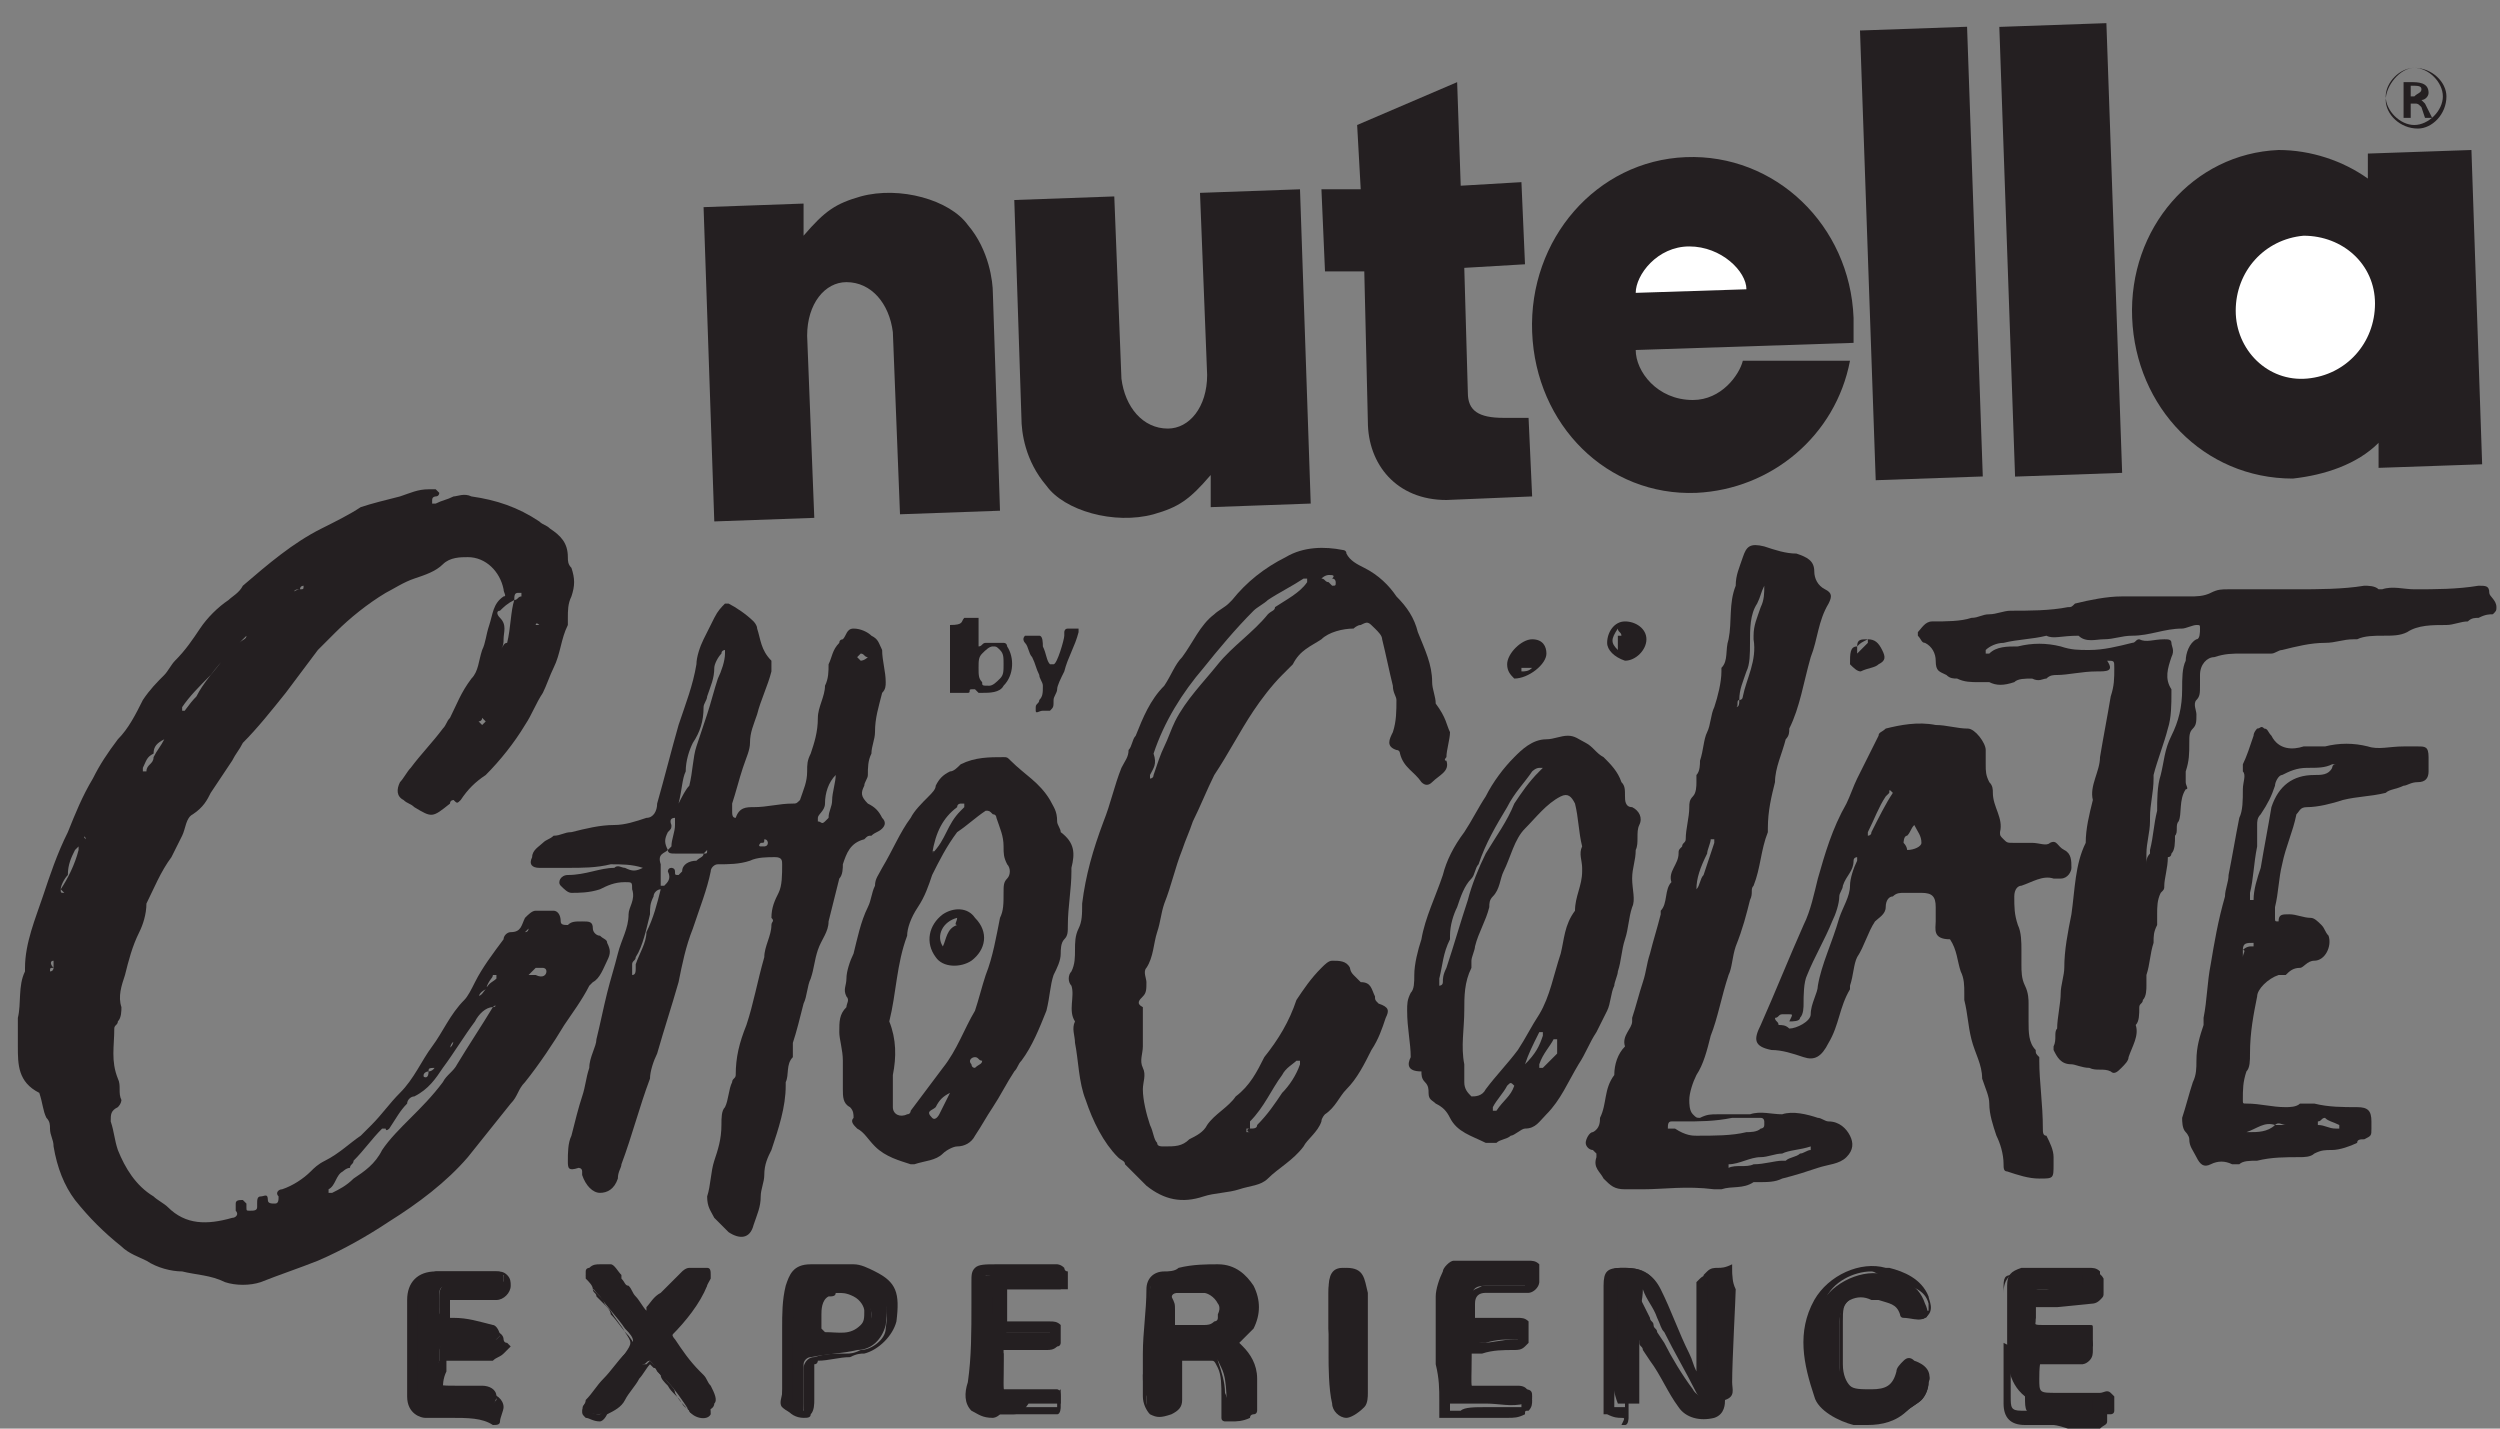 <svg width="70" height="40" viewBox="0 0 70 40" fill="none" xmlns="http://www.w3.org/2000/svg">
<rect x="0" y="0" width="70" height="40" fill="#808080" stroke="none"/>
<path d="M0.5 29.3C0.5 29 0.5 28.7 0.5 28.5C0.6 28.1 0.5 27.6 0.7 27.2C0.7 27.2 0.7 27.2 0.7 27.1C0.7 26.4 1 25.7 1.2 25.1C1.4 24.5 1.6 23.9 1.9 23.3C2.1 22.8 2.3 22.3 2.6 21.8C2.8 21.4 3 21.1 3.3 20.7C3.6 20.4 3.8 20 4 19.6C4.2 19.3 4.4 19.1 4.6 18.9C4.7 18.8 4.8 18.6 4.9 18.5C5.2 18.2 5.4 17.9 5.6 17.6C5.8 17.3 6.1 17 6.4 16.8C6.5 16.7 6.7 16.6 6.8 16.4C7.5 15.8 8.2 15.2 9 14.8C9.4 14.6 9.8 14.4 10.1 14.2C10.4 14.1 10.8 14 11.2 13.9C11.5 13.8 11.7 13.7 12 13.7C12.1 13.7 12.1 13.7 12.2 13.7L12.3 13.8C12.3 13.8 12.3 13.9 12.2 13.9C12.2 13.9 12.1 13.9 12.1 14C12.1 14 12.1 14 12.1 14.1H12.2C12.4 14 12.5 14 12.7 13.9C12.8 13.9 13 13.8 13.2 13.9C13.9 14 14.5 14.2 15.1 14.6C15.2 14.7 15.3 14.7 15.4 14.8C15.7 15 15.9 15.2 15.9 15.6C15.9 15.7 15.9 15.8 16 15.9C16.1 16.2 16.1 16.4 16 16.7C15.9 16.9 15.9 17.1 15.9 17.3C15.9 17.4 15.9 17.4 15.9 17.5C15.7 17.9 15.7 18.3 15.5 18.7C15.4 18.9 15.3 19.2 15.2 19.4C15 19.7 14.9 20 14.7 20.3C14.4 20.8 14 21.3 13.6 21.7C13.3 21.9 13.1 22.1 12.9 22.4C12.8 22.5 12.8 22.5 12.7 22.4C12.7 22.4 12.6 22.4 12.6 22.5C12.1 22.9 12.1 22.9 11.6 22.6C11.5 22.5 11.4 22.5 11.3 22.4C11.1 22.3 11.1 22.1 11.2 21.9C11.3 21.8 11.4 21.6 11.5 21.5C11.8 21.1 12.1 20.8 12.4 20.4C12.5 20.3 12.5 20.2 12.6 20.1C12.8 19.7 12.9 19.4 13.2 19C13.4 18.8 13.4 18.5 13.5 18.2C13.6 18 13.6 17.8 13.7 17.5C13.8 17.2 13.8 16.9 14.1 16.7C14.2 16.7 14.1 16.6 14.1 16.5C14 16 13.6 15.6 13.1 15.6C12.9 15.6 12.6 15.6 12.4 15.8C12.2 16 11.9 16.1 11.6 16.2C11.3 16.3 11 16.5 10.8 16.6C10.3 16.9 9.8 17.3 9.4 17.7C9.3 17.8 9.3 17.8 9.2 17.9C9.1 18 9 18.1 8.9 18.2C8.6 18.6 8.3 19 8 19.4C7.6 19.9 7.2 20.4 6.8 20.8C6.7 21 6.6 21.1 6.5 21.3C6.3 21.6 6.1 21.9 5.9 22.2C5.8 22.4 5.7 22.6 5.4 22.8C5.2 22.9 5.2 23.2 5.1 23.4C5 23.6 4.9 23.8 4.8 24C4.5 24.4 4.3 24.9 4.1 25.3C4.1 25.6 4 25.9 3.9 26.1C3.7 26.5 3.6 26.9 3.5 27.3C3.4 27.6 3.3 27.9 3.4 28.2C3.4 28.3 3.4 28.5 3.3 28.6C3.3 28.7 3.2 28.7 3.2 28.8C3.2 29.3 3.1 29.7 3.3 30.2C3.4 30.4 3.3 30.6 3.4 30.8C3.4 30.8 3.4 30.9 3.3 31C3.1 31.1 3.1 31.2 3.1 31.4C3.2 31.7 3.2 31.9 3.3 32.2C3.5 32.7 3.8 33.2 4.3 33.5C4.4 33.6 4.6 33.7 4.7 33.8C5.2 34.3 5.8 34.3 6.5 34.1C6.6 34.1 6.7 34 6.6 33.9C6.6 33.9 6.6 33.8 6.6 33.7C6.6 33.6 6.7 33.6 6.8 33.6L6.9 33.7C6.9 33.7 6.9 33.7 6.9 33.8C6.9 33.9 6.9 33.9 7 33.9C7.1 33.9 7.2 33.9 7.2 33.8V33.7C7.2 33.6 7.2 33.5 7.3 33.5C7.4 33.5 7.5 33.4 7.5 33.6C7.5 33.7 7.6 33.7 7.7 33.7C7.8 33.7 7.8 33.6 7.8 33.5C7.7 33.4 7.8 33.3 7.9 33.3C8.2 33.2 8.5 33 8.7 32.8C8.8 32.7 8.9 32.6 9.1 32.5C9.5 32.3 9.8 32 10.1 31.8C10.2 31.7 10.3 31.6 10.4 31.5C10.7 31.2 10.9 30.9 11.2 30.6C11.6 30.2 11.8 29.7 12.1 29.3C12.4 28.9 12.6 28.4 13 28C13.1 27.9 13.2 27.7 13.3 27.5C13.5 27.1 13.8 26.7 14.1 26.3C14.1 26.2 14.2 26.1 14.3 26.1C14.6 26.1 14.6 25.9 14.7 25.7C14.8 25.6 14.9 25.5 15 25.5C15.2 25.5 15.3 25.5 15.5 25.5C15.6 25.5 15.7 25.6 15.7 25.8C15.7 25.9 15.8 25.9 15.9 25.9C16 25.8 16.1 25.8 16.3 25.8C16.5 25.8 16.6 25.8 16.6 26C16.6 26.1 16.7 26.2 16.8 26.2C16.9 26.3 17 26.3 17 26.4C17.1 26.6 17.1 26.7 17 26.9C16.9 27.1 16.8 27.4 16.6 27.5L16.5 27.6C16.3 28 16 28.4 15.8 28.7C15.5 29.2 15.1 29.8 14.7 30.3C14.5 30.5 14.5 30.7 14.3 30.9C13.9 31.4 13.5 31.9 13.1 32.4C12.5 33.1 11.7 33.7 10.9 34.2C10.3 34.6 9.6 35 8.9 35.3C8.4 35.5 7.8 35.7 7.3 35.9C7 36 6.6 36 6.3 35.9C5.9 35.7 5.5 35.7 5.1 35.6C4.8 35.6 4.4 35.5 4.1 35.3C3.9 35.2 3.6 35.1 3.4 34.9C2.9 34.5 2.5 34.1 2.1 33.6C1.8 33.2 1.6 32.7 1.5 32.1C1.5 31.9 1.4 31.8 1.4 31.6C1.4 31.5 1.4 31.4 1.3 31.3C1.2 31.1 1.2 30.9 1.1 30.6C0.5 30.3 0.5 29.8 0.5 29.3ZM14.8 26C14.7 26.1 14.7 26.1 14.7 26.1C14.8 26.1 14.8 26 14.8 26C14.9 25.9 14.9 25.9 14.8 26ZM13.6 27.7C13.4 27.8 13.4 27.9 13.4 28C13.3 28 13.2 28.1 13.2 28.2C13.1 28.2 13.1 28.3 13.1 28.4C13 28.4 12.9 28.5 12.9 28.6C12.9 28.6 12.9 28.6 12.8 28.6V28.5C12.9 28.5 13 28.4 13 28.3C13.1 28.3 13.1 28.2 13.1 28.1C13.2 28.1 13.3 28 13.3 27.9C13.5 27.9 13.5 27.8 13.6 27.7C13.7 27.6 13.6 27.6 13.6 27.7C13.7 27.5 13.8 27.5 13.9 27.4C13.9 27.4 13.9 27.4 13.9 27.3C13.9 27.3 13.9 27.3 13.8 27.3C13.8 27.4 13.7 27.4 13.6 27.7C13.7 27.6 13.6 27.6 13.6 27.7ZM8.4 16.5C8.3 16.5 8.2 16.5 8.2 16.7C8.1 16.7 8.1 16.7 8 16.8C7.6 17.2 7.2 17.5 6.8 17.9C6.5 18.2 6.2 18.5 5.9 18.9C5.6 19.2 5.3 19.5 5.1 19.8V19.9H5.2C5.2 20 5.2 20 5.1 20.1C5 20.3 4.9 20.5 4.8 20.6H4.7C4.7 20.6 4.7 20.6 4.7 20.5C4.8 20.5 4.9 20.4 4.9 20.3C5.1 20 5.3 19.7 5.5 19.5C5.7 19.1 6 18.8 6.3 18.4C6.4 18.2 6.6 18.1 6.7 18C6.8 17.9 6.9 17.9 6.9 17.8C6.9 17.7 7 17.7 7.1 17.6C7.5 17.3 7.8 16.9 8.1 16.6C8.2 16.6 8.3 16.5 8.4 16.5C8.4 16.4 8.4 16.4 8.4 16.5C8.5 16.5 8.5 16.5 8.5 16.4C8.5 16.4 8.4 16.4 8.4 16.5C8.4 16.4 8.4 16.4 8.4 16.5ZM14.4 16.8C14.5 16.8 14.5 16.7 14.6 16.7C14.6 16.7 14.6 16.7 14.6 16.6H14.5C14.4 16.6 14.4 16.7 14.4 16.8C14.2 16.9 14.1 17 14 17.1C13.9 17.1 13.9 17.2 14 17.3C14.2 17.5 14.1 17.7 14.1 17.9C14.1 18 14.1 18.1 14 18.2C14.1 18.1 14.1 18 14.2 18C14.3 17.6 14.3 17.1 14.4 16.8ZM12 30C12.1 30 12.2 29.9 12.2 29.8C12.3 29.7 12.4 29.7 12.4 29.5L12.5 29.4C12.7 29.3 12.7 29.2 12.7 29C12.8 29 12.9 28.9 12.9 28.8C12.9 28.8 12.9 28.8 13 28.8C13 28.8 13 28.8 13 28.9C12.9 28.9 12.8 29 12.8 29.1C12.6 29.2 12.6 29.3 12.6 29.5L12.5 29.6C12.4 29.7 12.3 29.7 12.3 29.9C12 29.9 12 29.9 12 30C11.9 30 11.8 30.1 11.9 30.2C11.7 30.3 11.6 30.4 11.6 30.6C11.6 30.6 11.6 30.6 11.5 30.6C11.5 30.6 11.5 30.6 11.5 30.5C11.6 30.4 11.8 30.3 11.8 30.1C11.9 30.2 12 30.2 12 30ZM4.6 20.7C4.4 20.8 4.3 20.9 4.3 21.1C4.1 21.2 4.1 21.3 4 21.5C4 21.5 4 21.5 4 21.6H4.1C4.1 21.4 4.3 21.4 4.3 21.2C4.4 21 4.5 20.9 4.6 20.7ZM13.8 28.2C13.6 28.2 13.4 28.4 13.3 28.6C13 29 12.7 29.5 12.4 29.9C12.2 30.2 12 30.5 11.6 30.7C11.5 30.7 11.4 30.8 11.4 30.9C11.2 31.1 11.1 31.3 10.9 31.6C10.9 31.6 10.8 31.7 10.8 31.6H10.7C10.4 31.9 10.2 32.2 9.9 32.5C9.9 32.6 9.8 32.6 9.8 32.7C9.7 32.7 9.6 32.8 9.6 32.8C9.4 32.9 9.4 33.2 9.2 33.3C9.2 33.3 9.2 33.3 9.2 33.4H9.3C9.5 33.3 9.7 33.2 9.9 33C10.2 32.8 10.5 32.6 10.7 32.2C10.9 31.9 11.2 31.6 11.5 31.3C11.8 31 12.1 30.7 12.4 30.3C12.5 30.1 12.7 30 12.8 29.8C13.1 29.3 13.5 28.7 13.8 28.2C13.9 28.2 13.9 28.2 13.8 28.2C13.9 28.2 13.9 28.1 13.8 28.2C13.9 28.2 13.9 28.2 13.8 28.2ZM1.7 24.9C1.7 25 1.7 25 1.8 25C1.8 25 1.8 25 1.7 24.9C1.9 24.6 2.1 24.2 2.2 23.8V23.7L2.1 23.8C2 24 1.9 24.2 1.9 24.5C1.8 24.6 1.7 24.8 1.7 24.9ZM15.3 27.2C15.3 27.1 15.2 27.1 15.2 27.1C15.1 27.1 15.1 27.1 15 27.1C14.9 27.2 14.9 27.2 14.8 27.3C14.9 27.3 15 27.3 15 27.3C15.2 27.4 15.3 27.3 15.3 27.2ZM1.5 26.4C1.5 26.3 1.5 26.2 1.5 26.2C1.5 26.2 1.5 26.2 1.5 26.1C1.5 26.1 1.5 26.1 1.5 26.2C1.5 26.4 1.5 26.5 1.5 26.7C1.5 26.7 1.5 26.7 1.5 26.8C1.5 26.8 1.5 26.8 1.5 26.7C1.5 26.6 1.5 26.5 1.5 26.4ZM13.5 20.1C13.5 20.2 13.4 20.2 13.4 20.2L13.5 20.3L13.6 20.2L13.5 20.1ZM1.5 27.1C1.5 27 1.5 27 1.5 26.9C1.4 26.9 1.4 27 1.5 27.1C1.4 27.1 1.4 27.1 1.4 27.2C1.4 27.2 1.4 27.2 1.4 27.3C1.4 27.3 1.4 27.3 1.4 27.2C1.5 27.2 1.5 27.1 1.5 27.1ZM15.1 17.5C15 17.4 15 17.5 15 17.5C15 17.5 15 17.5 15.1 17.5ZM7.6 33.5C7.5 33.5 7.5 33.5 7.5 33.5H7.6ZM2.4 23.5C2.4 23.4 2.4 23.4 2.4 23.5C2.4 23.4 2.3 23.4 2.4 23.5Z" fill="#241F21"/>
<path d="M21.1 22.6C21.5 22.6 21.8 22.5 22.2 22.5C22.3 22.5 22.3 22.5 22.4 22.4C22.5 22.1 22.6 21.9 22.6 21.6C22.6 21.4 22.6 21.3 22.7 21.1C22.8 20.8 22.9 20.5 22.9 20.1C22.9 19.8 23.1 19.5 23.1 19.2C23.2 19 23.2 18.8 23.2 18.6C23.3 18.4 23.3 18.2 23.5 18C23.5 17.9 23.6 17.9 23.6 17.9C23.7 17.8 23.7 17.6 23.9 17.6C24.1 17.6 24.3 17.7 24.4 17.8C24.6 17.9 24.6 18 24.7 18.2C24.7 18.5 24.8 18.8 24.8 19.1C24.8 19.2 24.8 19.3 24.7 19.4C24.6 19.8 24.5 20.1 24.5 20.5C24.5 20.7 24.4 20.9 24.4 21.1C24.3 21.3 24.3 21.5 24.3 21.7C24.3 21.8 24.2 21.9 24.2 22C24.1 22.2 24.1 22.3 24.3 22.5C24.5 22.6 24.6 22.7 24.7 22.9C24.8 23 24.8 23.1 24.7 23.2C24.6 23.3 24.5 23.3 24.4 23.4C24.3 23.4 24.3 23.4 24.2 23.5C23.8 23.6 23.7 23.9 23.6 24.2C23.6 24.3 23.6 24.5 23.5 24.6C23.4 25 23.3 25.4 23.2 25.8C23.2 26.1 23 26.3 22.9 26.6C22.8 26.9 22.8 27.1 22.7 27.4C22.6 27.6 22.6 27.9 22.5 28.1C22.4 28.5 22.3 28.9 22.2 29.2C22.2 29.3 22.2 29.4 22.2 29.4C22.2 29.5 22.2 29.5 22.2 29.6C22 29.8 22.1 30.1 22 30.3V30.4C22 31 21.8 31.6 21.6 32.2C21.5 32.4 21.4 32.6 21.4 32.9C21.4 33.1 21.3 33.3 21.3 33.5C21.3 33.8 21.2 34 21.1 34.3C21 34.7 20.7 34.7 20.4 34.5C20.3 34.4 20.1 34.2 20 34.1C19.9 33.9 19.8 33.8 19.8 33.5C19.9 33.2 19.9 32.8 20 32.5C20.1 32.2 20.2 31.9 20.2 31.5C20.2 31.3 20.2 31.1 20.3 31C20.4 30.8 20.4 30.5 20.5 30.3C20.5 30.2 20.6 30.2 20.6 30.1C20.6 29.6 20.7 29.2 20.9 28.7C21.1 28.1 21.2 27.5 21.4 26.8C21.4 26.5 21.6 26.2 21.6 25.9C21.6 25.8 21.7 25.8 21.6 25.7C21.6 25.4 21.7 25.2 21.8 25C21.9 24.8 21.9 24.5 21.9 24.2C21.9 24.1 21.9 24 21.7 24C21.5 24 21.2 24 21 24.1C20.7 24.2 20.4 24.2 20.1 24.2C20 24.2 19.9 24.3 19.9 24.4C19.8 24.9 19.6 25.4 19.4 26C19.2 26.5 19.1 27 19 27.5C18.8 28.2 18.6 28.8 18.4 29.5C18.3 29.7 18.2 30 18.2 30.2C17.9 31 17.7 31.8 17.4 32.6C17.4 32.7 17.3 32.8 17.3 33C17.2 33.3 17 33.4 16.8 33.4C16.6 33.4 16.4 33.2 16.3 32.9V32.8C16.3 32.7 16.2 32.7 16.2 32.7C15.9 32.8 15.9 32.7 15.9 32.5C15.9 32.3 15.9 32 16 31.8C16.1 31.4 16.2 31 16.3 30.7C16.4 30.4 16.4 30.2 16.5 29.9C16.5 29.6 16.7 29.3 16.7 29.1C16.8 28.7 16.9 28.2 17 27.8C17.1 27.4 17.2 27.1 17.3 26.7C17.4 26.3 17.6 26 17.6 25.6C17.6 25.4 17.8 25.2 17.7 24.9C17.7 24.7 17.7 24.7 17.5 24.7C17.2 24.7 17 24.8 16.8 24.9C16.5 25 16.2 25 16 25C15.9 25 15.8 24.9 15.7 24.8C15.6 24.7 15.7 24.5 15.9 24.5C16.4 24.5 16.8 24.3 17.2 24.3C17.3 24.2 17.4 24.3 17.5 24.3C17.7 24.4 17.8 24.4 18 24.3C18 24.3 18 24.3 18.1 24.3C18.1 24.3 18.1 24.3 18 24.3C17.7 24.2 17.4 24.2 17.1 24.2C16.7 24.3 16.3 24.3 15.9 24.3C15.6 24.3 15.4 24.3 15.1 24.3C14.9 24.3 14.8 24.2 14.9 24C14.9 23.8 15.1 23.7 15.2 23.6C15.3 23.5 15.4 23.5 15.5 23.4C15.7 23.4 15.8 23.3 16 23.3C16.4 23.2 16.8 23.1 17.2 23.1C17.5 23.1 17.8 23 18.1 22.9C18.3 22.9 18.4 22.7 18.4 22.5C18.6 21.8 18.8 21 19 20.3C19.2 19.7 19.4 19.2 19.5 18.6C19.5 18.4 19.6 18.1 19.7 17.9C19.8 17.7 19.9 17.5 20 17.3C20.1 17.1 20.2 17 20.3 16.9H20.4C20.6 17 20.9 17.2 21.1 17.4C21.1 17.4 21.2 17.5 21.2 17.6C21.3 17.9 21.3 18.2 21.6 18.5C21.6 18.6 21.6 18.7 21.6 18.8C21.5 19.2 21.3 19.6 21.2 20C21.1 20.3 21 20.5 21 20.8C21 21 20.9 21.2 20.8 21.5C20.7 21.8 20.6 22.2 20.5 22.5C20.5 22.5 20.5 22.6 20.5 22.7C20.5 22.8 20.5 22.9 20.6 22.9C20.7 22.6 20.9 22.6 21.1 22.6ZM19.7 23.9C19.4 23.9 19.1 23.9 18.9 23.9C18.8 23.9 18.7 23.9 18.7 23.8L18.8 23.7C18.8 23.5 18.9 23.3 18.9 23.1C18.9 23 18.9 22.9 18.9 22.9C18.7 22.9 18.8 23.1 18.8 23.1C18.8 23.2 18.8 23.2 18.7 23.3C18.6 23.5 18.6 23.6 18.7 23.8C18.6 23.9 18.4 23.9 18.5 24.2C18.5 24.2 18.5 24.3 18.5 24.4C18.5 24.5 18.5 24.6 18.5 24.7C18.5 24.7 18.5 24.7 18.5 24.8C18.5 24.8 18.5 24.8 18.6 24.8C18.7 24.7 18.8 24.6 18.7 24.4C18.7 24.4 18.7 24.3 18.8 24.3C18.8 24.3 18.9 24.3 18.9 24.4C18.9 24.5 18.9 24.5 19 24.5L19.1 24.4C19.1 24.2 19.3 24.1 19.5 24.1C19.6 24 19.7 24 19.7 23.9C19.8 23.9 19.8 23.9 19.8 23.8C19.8 23.8 19.8 23.8 19.7 23.9C19.8 23.8 19.8 23.8 19.7 23.9ZM19 22.5C19.1 22.3 19.2 22.1 19.3 22C19.4 21.6 19.4 21.2 19.5 20.9C19.6 20.6 19.7 20.3 19.8 20C19.9 19.7 20 19.3 20.1 19C20.2 18.8 20.3 18.5 20.3 18.3V18.2C20.3 18.2 20.2 18.2 20.2 18.3C20.1 18.4 20 18.6 20 18.7C20 19 19.9 19.2 19.8 19.5C19.8 19.6 19.7 19.7 19.7 19.8C19.7 20.2 19.6 20.5 19.4 20.8C19.3 21 19.2 21.3 19.2 21.6C19.1 21.8 19.1 22.1 19 22.5ZM18.5 24.9C18.4 24.9 18.4 24.9 18.5 24.9C18.4 24.9 18.3 25 18.3 25.1C18.2 25.3 18.2 25.4 18.2 25.6C18.1 26 18 26.5 17.8 26.8C17.8 26.9 17.7 26.9 17.7 27C17.7 27.1 17.7 27.2 17.7 27.3C17.8 27.3 17.8 27.2 17.8 27.1C17.8 27.1 17.8 27.1 17.8 27C17.9 26.7 18.1 26.4 18.1 26.1C18.3 25.7 18.4 25.3 18.5 24.9ZM23.4 21.7C23.4 21.6 23.4 21.6 23.4 21.7C23.2 21.9 23.1 22.2 23.1 22.5C23.1 22.7 22.9 22.8 22.9 22.9C22.9 23 22.9 23 22.9 23C23 23 23 23.1 23.1 23L23.2 22.9C23.2 22.7 23.3 22.6 23.3 22.4C23.3 22.2 23.4 21.9 23.4 21.7ZM21.3 23.6C21.2 23.7 21.3 23.7 21.3 23.7H21.4C21.4 23.7 21.5 23.7 21.5 23.6C21.5 23.6 21.5 23.5 21.4 23.5C21.4 23.6 21.4 23.6 21.3 23.6ZM24.3 18.4C24.2 18.4 24.2 18.3 24.1 18.3L24 18.4L24.1 18.5C24.1 18.5 24.2 18.5 24.3 18.4Z" fill="#241F21"/>
<path d="M40.6 20.5C40.6 20.7 40.5 21 40.5 21.2C40.5 21.2 40.4 21.3 40.5 21.3C40.6 21.6 40.3 21.7 40.1 21.9C40 22 39.9 22 39.8 21.9C39.6 21.6 39.3 21.5 39.2 21.1C39.2 21.1 39.2 21 39.1 21C38.8 20.9 38.9 20.7 39 20.5C39.1 20.2 39.1 19.9 39.1 19.6C39.1 19.5 39 19.4 39 19.2C38.9 18.8 38.8 18.3 38.7 17.9C38.7 17.8 38.6 17.7 38.5 17.6C38.3 17.4 38.3 17.4 38.1 17.5C38 17.5 37.9 17.6 37.9 17.6C37.6 17.6 37.2 17.7 37 17.9C36.7 18.1 36.4 18.2 36.2 18.6C36.1 18.7 36 18.8 35.9 18.9C35.6 19.2 35.3 19.6 35.1 19.9C34.7 20.5 34.4 21.1 34 21.7C33.8 22.1 33.6 22.6 33.4 23C33.3 23.3 33.2 23.5 33.1 23.8C32.9 24.3 32.8 24.8 32.6 25.3C32.5 25.6 32.5 25.8 32.4 26.1C32.3 26.4 32.3 26.8 32.1 27.1C32 27.2 32.1 27.4 32.1 27.5C32.1 27.7 32.1 27.8 32 27.9C31.9 28 31.8 28.1 32 28.2C32 28.6 32 28.9 32 29.3C32 29.5 31.9 29.7 32 29.9C32.1 30.1 32 30.3 32 30.5C32 30.8 32.1 31.2 32.2 31.5C32.3 31.7 32.3 31.9 32.4 32C32.4 32.1 32.5 32.1 32.6 32.1C32.9 32.1 33.1 32.1 33.3 31.9C33.5 31.8 33.7 31.7 33.8 31.5C34 31.2 34.4 31 34.6 30.7C35 30.4 35.2 30 35.4 29.6C35.8 29.1 36.1 28.6 36.3 28C36.5 27.7 36.7 27.4 37 27.1C37.1 27 37.2 26.9 37.3 26.9C37.5 26.9 37.7 26.9 37.8 27.1C37.8 27.1 37.8 27.2 37.9 27.3C38 27.4 38.1 27.5 38.1 27.5C38.4 27.5 38.4 27.7 38.5 27.9C38.5 28 38.5 28 38.6 28.1C38.9 28.2 38.9 28.3 38.8 28.5C38.7 28.8 38.6 29.1 38.4 29.4C38.2 29.8 38 30.2 37.7 30.5C37.5 30.7 37.4 31 37.1 31.2C37.1 31.2 37 31.3 37 31.4C36.9 31.7 36.6 31.9 36.5 32.1C36.2 32.5 35.8 32.7 35.5 33C35.3 33.2 35 33.2 34.7 33.3C34.4 33.4 34 33.4 33.7 33.5C33.1 33.7 32.6 33.6 32.1 33.2C31.9 33 31.7 32.8 31.5 32.6C31.5 32.5 31.4 32.5 31.3 32.4C30.9 32 30.6 31.4 30.4 30.8C30.2 30.3 30.2 29.7 30.1 29.2C30.1 29 30 28.8 30.1 28.6C29.9 28.3 30.1 27.9 30 27.6C29.9 27.5 29.9 27.3 30 27.2C30.1 27 30.1 26.8 30.1 26.6C30.1 26.4 30.1 26.2 30.2 26C30.3 25.8 30.3 25.6 30.3 25.3C30.4 24.5 30.6 23.8 30.9 23C31.1 22.5 31.2 22 31.4 21.5C31.5 21.3 31.6 21.2 31.6 21C31.7 20.9 31.7 20.7 31.8 20.6C32 20.1 32.2 19.6 32.6 19.2C32.8 18.9 32.9 18.6 33.1 18.4C33.4 18 33.6 17.5 34 17.2C34.1 17.1 34.3 17 34.4 16.9L34.5 16.8C34.9 16.3 35.4 15.9 36 15.6C36.5 15.3 37.1 15.3 37.6 15.4C37.6 15.4 37.7 15.4 37.7 15.5C37.8 15.7 38 15.8 38.2 15.9C38.6 16.1 38.9 16.4 39.1 16.7C39.4 17 39.6 17.3 39.7 17.7C39.9 18.2 40.1 18.6 40.1 19.1C40.1 19.3 40.2 19.5 40.2 19.7C40.5 20.1 40.5 20.3 40.6 20.5ZM35 31.6C35.1 31.6 35.2 31.6 35.2 31.5C35.5 31.2 35.7 30.9 35.9 30.6C36.1 30.4 36.3 30.1 36.4 29.8V29.7H36.3C36.2 29.8 36 29.9 35.9 30.1C35.6 30.5 35.4 31 35 31.4C35 31.4 35 31.5 35 31.6H34.9V31.7C34.9 31.7 34.9 31.7 35 31.7C34.9 31.7 34.9 31.6 35 31.6ZM32.2 21.7V21.8C32.2 21.8 32.3 21.8 32.3 21.7C32.4 21.4 32.5 21.1 32.6 20.9C32.7 20.7 32.8 20.4 32.9 20.2C33.2 19.6 33.7 19.1 34.1 18.6C34.5 18.1 35.1 17.7 35.5 17.2C35.6 17.1 35.7 17.1 35.7 17C36 16.8 36.4 16.6 36.6 16.3V16.2H36.5C36.2 16.4 35.8 16.6 35.5 16.8C35.4 16.9 35.2 17 35.1 17.1C34.6 17.6 34.1 18.2 33.7 18.7C33.1 19.4 32.6 20.2 32.3 21.1C32.4 21.4 32.3 21.5 32.2 21.7ZM37.2 16.1C37.2 16.1 37.1 16.1 37 16.2C37.1 16.2 37.1 16.3 37.2 16.3L37.3 16.4C37.4 16.4 37.4 16.4 37.4 16.3C37.4 16.3 37.4 16.2 37.3 16.2C37.4 16.1 37.3 16.1 37.2 16.1Z" fill="#241F21"/>
<path d="M58.7 18.8C58.3 18.8 57.9 18.9 57.6 18.9C57.5 18.9 57.4 18.9 57.3 19C57.2 19 57.1 19.1 56.9 19C56.7 19 56.5 19 56.4 19.1C56.1 19.2 55.9 19.2 55.7 19.1C55.6 19.1 55.5 19.1 55.4 19.1C55.2 19.1 55 19.1 54.8 19C54.7 19 54.6 19 54.5 18.9C54.3 18.8 54.2 18.8 54.2 18.5C54.2 18.3 54.1 18.1 53.9 18C53.8 18 53.8 17.9 53.7 17.8V17.7C53.8 17.6 53.9 17.4 54.1 17.4C54.5 17.4 54.9 17.4 55.2 17.3C55.4 17.3 55.5 17.2 55.7 17.2C55.9 17.2 56.1 17.1 56.3 17.1C56.8 17.1 57.4 17.1 57.9 17C58 17 58 17 58.1 16.9C58.5 16.8 59 16.7 59.4 16.7C60 16.7 60.7 16.7 61.3 16.7C61.5 16.7 61.7 16.7 61.9 16.6C62.1 16.5 62.2 16.5 62.4 16.5C63 16.5 63.6 16.5 64.3 16.5C64.9 16.5 65.6 16.5 66.2 16.4C66.3 16.4 66.5 16.4 66.6 16.5H66.7C67 16.4 67.3 16.5 67.6 16.5C68.2 16.5 68.8 16.5 69.4 16.4C69.6 16.4 69.7 16.4 69.7 16.6C69.7 16.7 69.9 16.8 69.9 17C69.9 17.1 69.9 17.1 69.8 17.2C69.7 17.2 69.6 17.2 69.4 17.3C69.3 17.3 69.2 17.3 69.1 17.4C68.9 17.4 68.7 17.5 68.5 17.5C68.1 17.5 67.7 17.5 67.4 17.7C67.2 17.8 67 17.8 66.7 17.8C66.5 17.8 66.2 17.8 66 17.9C66 17.9 66 17.9 65.9 17.9C65.6 17.9 65.4 18 65.1 18C64.7 18 64.3 18.1 63.9 18.2C63.8 18.2 63.7 18.3 63.6 18.3C63.3 18.3 63.1 18.3 62.8 18.3C62.5 18.3 62.3 18.3 62 18.4C61.8 18.4 61.6 18.6 61.6 18.9C61.6 19 61.6 19.1 61.6 19.2C61.6 19.4 61.6 19.5 61.5 19.6C61.4 19.7 61.5 19.9 61.5 20C61.5 20.2 61.5 20.3 61.4 20.4C61.3 20.5 61.3 20.6 61.3 20.8C61.3 21.1 61.3 21.3 61.2 21.6C61.2 21.7 61.2 21.8 61.2 21.9C61.2 22 61.3 22.1 61.2 22.1C61 22.4 61.1 22.8 61 23C60.9 23.1 61 23.3 60.9 23.4C60.9 23.6 60.9 23.8 60.8 23.9C60.8 23.9 60.8 24 60.7 24C60.7 24.3 60.6 24.6 60.6 24.8C60.6 24.9 60.6 24.9 60.5 25C60.4 25.2 60.4 25.4 60.4 25.6C60.4 25.7 60.4 25.8 60.4 25.9C60.3 26.1 60.3 26.2 60.3 26.4C60.2 26.7 60.2 27 60.1 27.3C60.1 27.4 60.1 27.5 60.1 27.6C60.1 27.7 60.1 27.9 60 28C60 28.1 59.9 28.1 59.9 28.2C59.9 28.4 59.9 28.6 59.8 28.7C59.9 29 59.7 29.3 59.6 29.6C59.6 29.7 59.5 29.8 59.4 29.9C59.3 30 59.2 30.1 59.1 30C58.9 29.9 58.7 30 58.5 29.9C58.3 29.9 58.1 29.8 58 29.8C57.7 29.8 57.6 29.6 57.5 29.4V29.3C57.6 29.1 57.5 28.9 57.6 28.8C57.6 28.5 57.7 28.1 57.7 27.8C57.7 27.6 57.8 27.3 57.8 27.1C57.8 26.6 57.9 26.1 58 25.6C58.1 24.9 58.1 24.2 58.4 23.6C58.4 23.2 58.5 22.8 58.6 22.4C58.5 22 58.8 21.6 58.8 21.2C58.9 20.6 59 20.1 59.1 19.5C59.2 19.2 59.2 19 59.2 18.7C59.2 18.5 59.2 18.5 59 18.5C59.2 18.8 59 18.8 58.7 18.8ZM57.3 17.8C56.9 17.9 56.5 17.9 56.1 18C55.9 18 55.7 18.1 55.6 18.2V18.3H55.7C55.9 18.1 56.2 18.1 56.5 18.1C56.9 18 57.3 18 57.7 18.1C58 18.2 58.2 18.2 58.5 18.2C58.9 18.2 59.3 18.1 59.7 18C59.8 18 59.8 17.9 59.9 17.9C60.1 18 60.3 17.9 60.6 17.9C60.7 17.9 60.8 17.9 60.8 18C60.8 18.1 60.9 18.2 60.8 18.4C60.7 18.7 60.6 19 60.8 19.3C60.8 19.3 60.8 19.3 60.8 19.4C60.8 19.7 60.8 20.1 60.7 20.4C60.6 20.8 60.4 21.3 60.3 21.7V21.8C60.3 22.2 60.2 22.5 60.2 22.9C60.2 23 60.2 23 60.2 23C60.2 23.3 60.1 23.6 60.1 23.9C60.1 24 60.1 24.1 60.1 24.2C60.1 24.1 60.1 24 60.2 23.9V23.8C60.3 23.4 60.3 23.1 60.4 22.7C60.4 22.4 60.4 22 60.5 21.7C60.6 21.3 60.6 21 60.8 20.6C61 20.2 61.1 19.8 61.1 19.3C61.1 19 61.1 18.7 61.2 18.5C61.2 18.3 61.3 18 61.5 17.9C61.6 17.9 61.6 17.7 61.6 17.6C61.6 17.5 61.6 17.5 61.5 17.5C61.4 17.5 61.2 17.6 61.1 17.6C60.6 17.6 60.2 17.8 59.7 17.8C59.4 17.8 59.2 17.9 58.9 17.9C58.7 17.9 58.4 18 58.2 17.8C57.7 17.8 57.5 17.9 57.3 17.8Z" fill="#241F21"/>
<path d="M46 33.3C45.8 33.3 45.6 33.3 45.5 33.3C45.2 33.3 45.1 33.2 44.9 33C44.8 32.8 44.6 32.7 44.7 32.4V32.3L44.6 32.2C44.5 32.2 44.4 32.1 44.4 32C44.4 31.9 44.5 31.7 44.6 31.7C44.8 31.6 44.8 31.4 44.8 31.3C45 30.9 44.9 30.5 45.2 30.1C45.2 29.8 45.3 29.5 45.5 29.3C45.4 29 45.7 28.8 45.7 28.6V28.5C45.8 28.2 45.9 27.8 46 27.5C46.1 27.2 46.1 27 46.2 26.7C46.3 26.3 46.4 26 46.5 25.6C46.5 25.5 46.5 25.5 46.5 25.5C46.7 25.3 46.6 24.9 46.8 24.7C46.7 24.4 47 24.2 47 23.9C47 23.8 47 23.8 47.1 23.7C47.1 23.6 47.2 23.6 47.2 23.5C47.2 23.2 47.3 22.9 47.3 22.6C47.3 22.5 47.3 22.4 47.4 22.3C47.5 22.2 47.5 22 47.5 21.9C47.5 21.8 47.5 21.8 47.5 21.7C47.6 21.6 47.6 21.4 47.6 21.3C47.7 21 47.7 20.7 47.8 20.5C47.9 20.3 47.9 20 48 19.8C48.1 19.5 48.2 19.1 48.2 18.8V18.7C48.4 18.5 48.3 18.2 48.4 17.9C48.5 17.4 48.4 16.9 48.6 16.4C48.6 16.1 48.7 15.9 48.8 15.6C48.9 15.3 49 15.2 49.4 15.3C49.7 15.4 50 15.5 50.3 15.5C50.6 15.6 50.8 15.7 50.8 16C50.8 16.2 50.9 16.4 51.1 16.5C51.3 16.6 51.3 16.7 51.2 16.9C50.9 17.4 50.9 17.9 50.7 18.4C50.5 19.1 50.4 19.8 50.1 20.4C50.1 20.5 50.1 20.6 50 20.7C49.9 21.1 49.7 21.5 49.7 21.9C49.6 22.3 49.5 22.7 49.5 23.2V23.3C49.3 23.8 49.3 24.3 49.1 24.8C49 24.9 49.1 25 49 25.2C48.9 25.6 48.8 26 48.6 26.5C48.5 26.8 48.5 27.1 48.4 27.3C48.2 27.9 48.1 28.5 47.9 29C47.8 29.4 47.7 29.8 47.5 30.1C47.4 30.3 47.3 30.6 47.3 30.8C47.3 30.9 47.3 31.1 47.4 31.2C47.5 31.3 47.5 31.3 47.6 31.3C47.8 31.2 47.9 31.2 48.1 31.2C48.4 31.2 48.7 31.2 49 31.2C49.3 31.1 49.6 31.2 49.9 31.2C50.2 31.1 50.6 31.2 50.9 31.3C51 31.3 51.1 31.4 51.2 31.4C51.5 31.4 51.7 31.6 51.8 31.8C51.9 32 51.9 32.2 51.7 32.4C51.5 32.6 51.2 32.6 50.9 32.7C50.6 32.8 50.3 32.9 49.9 33C49.7 33.1 49.5 33.1 49.2 33.1H49.1C48.8 33.3 48.5 33.2 48.2 33.3C48.1 33.3 48.1 33.3 48 33.3C47.2 33.2 46.6 33.3 46 33.3ZM47.5 24.9C47.6 24.8 47.6 24.6 47.7 24.5C47.8 24.2 47.9 23.9 48 23.6V23.5H47.9C47.9 23.6 47.8 23.8 47.8 23.9C47.6 24.3 47.5 24.6 47.5 24.9C47.4 24.9 47.4 24.9 47.5 24.9ZM48.7 19.6C48.8 19.6 48.8 19.5 48.8 19.5C48.9 19 49.2 18.5 49.1 17.9C49.1 17.9 49.1 17.9 49.1 17.8C49.1 17.5 49.2 17.3 49.3 17C49.4 16.8 49.4 16.6 49.4 16.4C49.3 16.6 49.3 16.7 49.2 16.9C49 17.2 49 17.6 49 18C49 18.3 49 18.6 48.9 18.8C48.8 19.1 48.7 19.3 48.7 19.6C48.6 19.6 48.7 19.8 48.6 19.8C48.6 19.8 48.6 19.8 48.6 19.9C48.6 19.9 48.6 19.9 48.6 19.8C48.7 19.8 48.7 19.7 48.7 19.6ZM47.5 31.8C48 31.8 48.5 31.8 48.9 31.7C49 31.7 49.2 31.7 49.3 31.6C49.3 31.6 49.4 31.6 49.4 31.5V31.4C49.4 31.4 49.4 31.3 49.3 31.3C49 31.3 48.7 31.3 48.5 31.3C48 31.4 47.6 31.4 47.1 31.4C47 31.4 46.9 31.4 46.8 31.4C46.7 31.4 46.7 31.5 46.7 31.6C46.8 31.6 46.8 31.6 46.9 31.6C47.2 31.8 47.4 31.8 47.5 31.8ZM48.4 32.7C48.6 32.6 48.9 32.7 49.1 32.6C49.4 32.6 49.7 32.5 49.9 32.5H50C50.1 32.4 50.3 32.4 50.4 32.3C50.5 32.3 50.6 32.2 50.7 32.2C50.7 32.2 50.7 32.2 50.7 32.1C50.4 32.2 50.1 32.2 49.9 32.3C49.7 32.3 49.5 32.4 49.3 32.4C49 32.4 48.7 32.6 48.4 32.6C48.4 32.6 48.4 32.6 48.4 32.7C48.3 32.7 48.3 32.7 48.4 32.7Z" fill="#241F21"/>
<path d="M54.2 25.8C54.2 25.7 54.2 25.5 54.2 25.4C54.2 25.1 54.1 25 53.8 25C53.6 25 53.5 25 53.3 25C53.2 25 53.1 25 53 25.1C52.9 25.1 52.8 25.2 52.8 25.4C52.8 25.6 52.6 25.7 52.5 25.8C52.3 26.1 52.2 26.5 52 26.8C51.9 27 51.9 27.3 51.8 27.6V27.7C51.5 28.2 51.5 28.7 51.2 29.2C51 29.6 50.8 29.7 50.5 29.6C50.2 29.5 49.9 29.4 49.6 29.4C49.1 29.3 49.1 29.1 49.3 28.7C49.7 27.8 50.1 26.8 50.5 25.9C50.7 25.5 50.8 25 50.9 24.6C51.1 23.9 51.3 23.2 51.7 22.5C51.8 22.3 51.9 22 52 21.8C52.1 21.6 52.2 21.4 52.3 21.2C52.4 21 52.5 20.8 52.6 20.6C52.6 20.5 52.7 20.5 52.8 20.4C53.2 20.3 53.7 20.2 54.2 20.3C54.5 20.3 54.8 20.4 55.1 20.4C55.3 20.4 55.6 20.8 55.6 21C55.6 21.1 55.6 21.3 55.6 21.4C55.6 21.6 55.6 21.7 55.7 21.9C55.8 22 55.8 22.1 55.8 22.2C55.8 22.6 56.1 22.9 56 23.3C56 23.4 56 23.4 56.1 23.5C56.2 23.6 56.2 23.6 56.4 23.6C56.5 23.6 56.7 23.6 56.9 23.6C57.1 23.6 57.3 23.7 57.4 23.6C57.6 23.5 57.6 23.7 57.8 23.8C58 23.9 58 24.1 58 24.3C58 24.4 57.9 24.6 57.7 24.6C57.6 24.6 57.5 24.6 57.5 24.6C57.2 24.5 56.9 24.7 56.6 24.8C56.5 24.8 56.4 24.9 56.4 25.1C56.4 25.4 56.4 25.6 56.5 25.9C56.6 26.1 56.6 26.4 56.6 26.6C56.6 26.7 56.6 26.9 56.6 27C56.6 27.2 56.6 27.4 56.7 27.6C56.8 27.8 56.8 28 56.8 28.1C56.8 28.3 56.8 28.5 56.8 28.6C56.8 28.9 56.8 29.2 57 29.4C57 29.5 57 29.5 57.1 29.6V29.7C57.1 30.3 57.2 30.9 57.2 31.6C57.2 31.7 57.2 31.8 57.3 31.8C57.4 32 57.5 32.2 57.5 32.4C57.5 32.5 57.5 32.6 57.5 32.6C57.5 33 57.5 33 57.1 33C56.8 33 56.5 32.9 56.2 32.8C56.1 32.8 56.1 32.7 56.1 32.6C56.1 32.3 56 32 55.9 31.8C55.8 31.5 55.7 31.2 55.7 30.9C55.7 30.7 55.6 30.5 55.5 30.2C55.5 29.8 55.3 29.5 55.2 29.1C55.1 28.7 55.1 28.4 55 28C55 27.9 55 27.8 55 27.8C55 27.6 55 27.4 54.9 27.2C54.8 26.9 54.8 26.6 54.6 26.3C54.1 26.3 54.2 26 54.2 25.8ZM50.1 28.4C50.1 28.4 50 28.4 49.9 28.4C49.8 28.4 49.8 28.5 49.7 28.5C49.7 28.6 49.8 28.6 49.8 28.7C49.9 28.7 50 28.7 50.1 28.8C50.3 28.8 50.7 28.6 50.7 28.4C50.7 28.1 50.9 27.8 50.9 27.6C51 27 51.3 26.4 51.5 25.7C51.6 25.4 51.8 25.1 51.8 24.8C51.8 24.6 51.9 24.3 52 24.1V24C52 24 51.9 24 51.9 24.1C51.9 24.4 51.7 24.5 51.6 24.8C51.6 24.9 51.5 25 51.5 25.1C51.5 25.3 51.4 25.6 51.3 25.8C51.1 26.3 50.8 26.8 50.6 27.3C50.5 27.5 50.5 27.9 50.5 28.1C50.5 28.2 50.5 28.4 50.4 28.5C50.4 28.6 50.2 28.6 50.1 28.6C50.2 28.4 50.2 28.4 50.1 28.4ZM53 22.2C52.9 22.1 52.9 22.1 53 22.2C52.9 22.1 52.9 22.1 52.9 22.2L52.8 22.3C52.6 22.6 52.5 22.9 52.3 23.3V23.4C52.3 23.4 52.4 23.4 52.4 23.3C52.6 22.9 52.8 22.5 53 22.2ZM53.4 23.8C53.6 23.8 53.8 23.7 53.8 23.6C53.8 23.4 53.7 23.3 53.6 23.1C53.5 23.2 53.5 23.3 53.4 23.4C53.3 23.4 53.3 23.6 53.3 23.6C53.4 23.7 53.4 23.8 53.4 23.8Z" fill="#241F21"/>
<path d="M23.5 28.9C23.5 28.6 23.5 28.4 23.7 28.2C23.7 28.1 23.8 28 23.7 27.9C23.6 27.7 23.7 27.6 23.7 27.4C23.7 27.2 23.8 26.9 23.9 26.7C24 26.3 24.1 25.8 24.3 25.4C24.4 25.2 24.4 25 24.5 24.8C24.5 24.6 24.6 24.5 24.7 24.3C25 23.8 25.2 23.3 25.5 22.9C25.6 22.7 25.8 22.5 26 22.3C26.1 22.2 26.2 22.1 26.2 22C26.3 21.8 26.4 21.7 26.6 21.6C26.7 21.6 26.8 21.5 26.9 21.4C27.3 21.2 27.7 21.2 28.1 21.2C28.2 21.2 28.2 21.2 28.3 21.3C28.7 21.7 29.1 21.9 29.4 22.4C29.5 22.6 29.6 22.7 29.6 23C29.6 23.1 29.7 23.2 29.7 23.3C30.1 23.6 30.1 23.9 30 24.3V24.4C30 24.9 29.9 25.4 29.9 25.9C29.9 26.1 29.9 26.2 29.8 26.3C29.7 26.4 29.7 26.6 29.7 26.7C29.7 26.9 29.6 27.1 29.5 27.3C29.4 27.6 29.4 27.9 29.3 28.3C29.1 28.8 28.9 29.3 28.6 29.7C28.5 29.8 28.5 29.9 28.4 30C28.2 30.3 28 30.7 27.8 31C27.6 31.3 27.5 31.5 27.3 31.8C27.2 32 27 32.1 26.8 32.1C26.7 32.1 26.5 32.2 26.4 32.3C26.2 32.5 25.9 32.5 25.6 32.6H25.5C25.2 32.5 24.8 32.4 24.5 32.1C24.3 31.9 24.2 31.7 24 31.6C23.9 31.5 23.8 31.4 23.9 31.3C23.9 31.2 23.9 31.1 23.8 31C23.6 30.9 23.6 30.7 23.6 30.5C23.6 30.2 23.6 29.9 23.6 29.7C23.6 29.4 23.5 29.1 23.5 28.9ZM25 30.1C25 30.4 25 30.7 25 31C25 31.2 25.2 31.3 25.4 31.2C25.5 31.2 25.5 31.1 25.5 31.1C25.8 30.7 26.1 30.3 26.4 29.9C26.8 29.4 27 28.8 27.3 28.3C27.4 28 27.5 27.6 27.6 27.3C27.8 26.8 27.9 26.2 28 25.7C28.1 25.5 28.1 25.3 28.1 25C28.1 24.8 28.1 24.7 28.2 24.6C28.3 24.5 28.3 24.3 28.2 24.2C28.1 24 28.1 23.9 28.1 23.7C28.1 23.4 28 23.2 27.9 22.9C27.9 22.9 27.9 22.8 27.8 22.8C27.7 22.7 27.7 22.7 27.6 22.7C27.3 22.9 27.1 23.1 26.8 23.3C26.5 23.7 26.3 24.1 26.1 24.5C26 24.8 25.9 25.1 25.7 25.4C25.5 25.7 25.4 26 25.4 26.2C25.1 27 25.1 27.8 24.9 28.6C25.1 29.1 25.1 29.6 25 30.1ZM26.1 23.9C26.2 23.8 26.1 23.8 26.1 23.9C26.3 23.7 26.4 23.5 26.5 23.3C26.6 23.1 26.7 22.9 26.9 22.7L27 22.6V22.5H26.9C26.9 22.5 26.8 22.5 26.8 22.6C26.4 22.9 26.2 23.3 26.1 23.9C26.1 23.8 26.1 23.8 26.1 23.9ZM26.6 30.6C26.5 30.6 26.5 30.6 26.6 30.6C26.4 30.7 26.3 30.8 26.2 31C26.1 31.1 25.9 31.1 26.1 31.3C26.2 31.4 26.3 31.2 26.3 31.2C26.4 31 26.5 30.8 26.6 30.6ZM27.2 29.8C27.2 29.8 27.2 29.9 27.3 29.9C27.4 29.8 27.5 29.8 27.5 29.7C27.4 29.7 27.4 29.6 27.3 29.6C27.2 29.6 27.1 29.7 27.2 29.8Z" fill="#241F21"/>
<path d="M39.5 29.6C39.5 29.2 39.4 28.8 39.4 28.3C39.4 28.1 39.4 28 39.5 27.8C39.6 27.7 39.6 27.5 39.6 27.3C39.6 27 39.7 26.6 39.8 26.3C39.9 25.7 40.2 25.1 40.4 24.5C40.5 24.1 40.7 23.7 41 23.3C41.2 23 41.4 22.6 41.6 22.3C41.8 21.9 42.1 21.5 42.4 21.2C42.6 21 42.9 20.7 43.3 20.7C43.5 20.7 43.7 20.6 43.9 20.6C44.1 20.6 44.2 20.7 44.4 20.8C44.6 20.9 44.7 21.1 44.9 21.2C45.1 21.4 45.3 21.6 45.4 21.9C45.5 22 45.5 22.1 45.5 22.3C45.5 22.4 45.5 22.6 45.7 22.6C45.9 22.7 46 22.9 45.9 23.1C45.8 23.3 45.9 23.6 45.8 23.8C45.8 24.1 45.7 24.3 45.7 24.6C45.7 24.9 45.8 25.2 45.7 25.4C45.6 25.7 45.6 26 45.5 26.3C45.4 26.6 45.4 26.9 45.3 27.2C45.3 27.3 45.2 27.5 45.2 27.6C45.1 27.8 45.1 28.1 45 28.3C44.9 28.5 44.8 28.7 44.7 28.9C44.5 29.2 44.4 29.5 44.2 29.8C43.9 30.3 43.7 30.8 43.3 31.2C43.1 31.4 43 31.6 42.7 31.6C42.6 31.6 42.4 31.8 42.3 31.8C42.2 31.9 42 31.9 41.9 32C41.8 32 41.7 32 41.6 32C41.2 31.8 40.8 31.7 40.6 31.3C40.5 31.1 40.4 31 40.2 30.9C40.1 30.8 40 30.8 40 30.6C40 30.5 40 30.4 39.9 30.3C39.8 30.2 39.8 30.1 39.8 30C39.4 30 39.4 29.8 39.5 29.6ZM44.3 23.7C44.2 23.3 44.2 22.9 44.1 22.5C44 22.3 43.9 22.2 43.7 22.3C43.3 22.5 43 22.9 42.7 23.2C42.4 23.5 42.3 24 42.1 24.4C42 24.6 42 24.9 41.8 25.1C41.7 25.2 41.7 25.3 41.7 25.4C41.6 25.8 41.4 26.1 41.3 26.5C41.3 26.6 41.2 26.8 41.2 26.9C41.2 27 41.2 27 41.2 27.1C41 27.5 41 27.9 41 28.3C41 28.8 40.9 29.3 41 29.8C41 29.9 41 30 41 30.1C41 30.2 41 30.3 41 30.3C41 30.5 41.1 30.6 41.2 30.7C41.3 30.7 41.5 30.7 41.6 30.5C41.9 30.1 42.2 29.8 42.5 29.4C42.7 29.1 42.9 28.7 43.1 28.4C43.4 27.9 43.5 27.3 43.7 26.7C43.8 26.3 43.8 25.9 44.1 25.5C44.1 25.1 44.3 24.8 44.3 24.4V24.3C44.3 24.1 44.2 23.9 44.3 23.7ZM40.3 27.4C40.3 27.5 40.3 27.5 40.3 27.6C40.3 27.6 40.4 27.6 40.4 27.5C40.4 27.4 40.4 27.3 40.5 27.1C40.7 26.5 40.9 25.8 41.1 25.2C41.2 24.8 41.4 24.3 41.6 23.9C41.9 23.4 42.2 23 42.4 22.5C42.6 22.2 42.8 21.9 43.1 21.6L43.2 21.5H43.1C43 21.5 42.9 21.6 42.9 21.6C42.7 21.9 42.4 22.2 42.2 22.6C41.9 23.1 41.6 23.6 41.4 24.2C41.3 24.3 41.3 24.5 41.2 24.6C41 24.8 40.9 25.1 40.8 25.4C40.7 25.6 40.6 25.9 40.6 26.2V26.3C40.4 26.7 40.4 27 40.3 27.4ZM43.6 29.2C43.6 29.1 43.6 29.1 43.6 29.1H43.5C43.4 29.3 43.2 29.5 43.1 29.8C43.1 29.8 43.1 29.8 43.1 29.9C43.1 29.9 43.1 29.9 43.2 29.9C43.3 29.8 43.5 29.6 43.6 29.5C43.6 29.3 43.6 29.2 43.6 29.2ZM42.7 29.8C43 29.5 43.1 29.3 43.2 29V28.9H43.1C42.9 29.3 42.8 29.5 42.7 29.8ZM42.4 30.4C42.4 30.3 42.4 30.3 42.4 30.4C42.3 30.3 42.3 30.3 42.2 30.4C42.1 30.6 41.9 30.8 41.8 31C41.8 31 41.8 31 41.8 31.1H41.9C42.1 30.8 42.3 30.7 42.4 30.4Z" fill="#241F21"/>
<path d="M64.1 25.6C64.3 25.6 64.5 25.7 64.7 25.7C64.8 25.7 64.9 25.8 65 25.9C65.1 26 65.1 26.1 65.2 26.2C65.3 26.5 65.1 26.9 64.8 26.9C64.6 26.9 64.5 27.1 64.4 27.1C64.2 27.1 64.1 27.2 64 27.3C64 27.3 63.9 27.3 63.8 27.3C63.5 27.4 63.2 27.7 63.2 27.9C63.1 28.4 63 28.9 63 29.5C63 29.7 63 29.9 62.9 30C62.8 30.3 62.8 30.5 62.8 30.8C62.8 30.9 62.8 30.9 62.9 30.9C63.3 30.9 63.6 31 64 31C64.1 31 64.3 31 64.4 30.9C64.5 30.9 64.7 30.9 64.8 30.9C65.2 31 65.6 31 66 31C66.3 31 66.4 31.1 66.4 31.4C66.4 31.5 66.4 31.5 66.4 31.6C66.4 31.8 66.4 31.8 66.2 31.9C66.1 31.9 66 31.9 66 32C65.8 32.1 65.5 32.2 65.3 32.2C65.1 32.2 65 32.2 64.8 32.3C64.7 32.4 64.5 32.4 64.4 32.4C64 32.4 63.6 32.4 63.2 32.5C63 32.5 62.8 32.5 62.7 32.6C62.7 32.6 62.6 32.6 62.5 32.6C62.3 32.5 62.1 32.5 61.9 32.6C61.7 32.7 61.6 32.6 61.5 32.4C61.4 32.2 61.3 32.1 61.3 31.9C61.3 31.8 61.2 31.7 61.2 31.7C61.1 31.6 61.1 31.4 61.1 31.3C61.2 31 61.3 30.6 61.4 30.3C61.5 30.1 61.5 29.9 61.5 29.7C61.5 29.3 61.6 29 61.7 28.7C61.7 28.6 61.7 28.6 61.7 28.5C61.8 28 61.8 27.5 61.9 27C62 26.4 62.1 25.8 62.3 25.1C62.3 24.9 62.4 24.7 62.4 24.5C62.5 24 62.6 23.4 62.7 22.9C62.8 22.7 62.8 22.4 62.8 22.1C62.8 21.9 62.9 21.7 62.8 21.6C62.8 21.5 62.8 21.4 62.8 21.4C62.9 21.2 63 20.9 63.1 20.6C63.1 20.5 63.2 20.4 63.2 20.4C63.3 20.4 63.3 20.3 63.4 20.4C63.5 20.4 63.5 20.5 63.6 20.6C63.8 21 64.2 21 64.5 20.9C64.6 20.9 64.7 20.9 64.8 20.9C64.9 20.9 65 20.9 65.1 20.9C65.5 20.8 65.9 20.8 66.3 20.9C66.6 21 66.9 20.9 67.3 20.9C67.4 20.9 67.6 20.9 67.7 20.9C67.9 20.9 68 20.9 68 21.2C68 21.3 68 21.5 68 21.6C68 21.8 67.9 21.9 67.7 21.9C67.5 21.9 67.4 22 67.3 22C67.1 22.1 66.9 22.1 66.8 22.2C66.4 22.3 66 22.3 65.6 22.4C65.3 22.5 64.9 22.6 64.6 22.6C64.4 22.6 64.4 22.7 64.3 22.8C64.2 23.3 64 23.7 63.9 24.2C63.8 24.6 63.8 25 63.7 25.4C63.7 25.5 63.7 25.6 63.7 25.7C63.7 25.8 63.7 25.8 63.8 25.8C63.8 25.6 63.9 25.6 64.1 25.6ZM63.7 31.5C63.4 31.4 63.2 31.6 62.9 31.7C62.9 31.7 62.9 31.7 63 31.7C63.2 31.7 63.5 31.7 63.7 31.5H63.8C64 31.5 64.1 31.5 64.3 31.5C64.3 31.5 64.3 31.5 64.4 31.5C64.4 31.5 64.4 31.5 64.3 31.5C64.2 31.5 64.1 31.5 64 31.5C63.9 31.5 63.8 31.4 63.7 31.5ZM63 25C63 25 63 25.1 63 25.2C63 25.2 63 25.2 63.1 25.2C63.1 24.9 63.2 24.6 63.3 24.3C63.4 23.7 63.5 23.2 63.6 22.6C63.8 22 64.2 21.7 64.8 21.7C65 21.7 65.2 21.7 65.3 21.5C65.3 21.5 65.3 21.4 65.4 21.4H65.3C65.1 21.5 64.9 21.5 64.6 21.5C64.3 21.5 64.1 21.6 63.9 21.7C63.8 21.7 63.7 21.9 63.7 22C63.6 22.3 63.5 22.5 63.3 22.8C63.2 22.9 63.2 23 63.2 23.1C63.2 23.3 63.2 23.5 63.2 23.7C63.1 24.2 63.1 24.6 63 25ZM65.1 31.3C65 31.3 65 31.4 64.9 31.4V31.5C65.1 31.5 65.2 31.6 65.4 31.6C65.4 31.6 65.4 31.6 65.5 31.6C65.5 31.6 65.5 31.6 65.5 31.5C65.3 31.4 65.2 31.4 65.1 31.3ZM62.8 26.6C62.8 26.6 62.8 26.7 62.8 26.8C62.8 26.7 62.9 26.6 62.8 26.6C62.9 26.5 63 26.5 63 26.5H63.1V26.4C62.9 26.4 62.8 26.4 62.8 26.6Z" fill="#241F21"/>
<path d="M10.4 32.8C10.4 32.7 10.4 32.7 10.4 32.8C10.4 32.7 10.5 32.7 10.6 32.7C10.5 32.8 10.4 32.7 10.4 32.8Z" fill="#241F21"/>
<path d="M10.5 32.7C10.6 32.6 10.6 32.6 10.5 32.7Z" fill="#241F21"/>
<path d="M10.3 32.8C10.3 32.9 10.2 32.9 10.3 32.8Z" fill="#241F21"/>
<path d="M10.1 33C10.2 33 10.2 32.9 10.1 33Z" fill="#241F21"/>
<path d="M27.2 26.9C26.9 27.1 26.4 27.1 26.2 26.8C25.9 26.4 26 25.9 26.4 25.6C26.7 25.4 27.1 25.4 27.3 25.7C27.7 26.1 27.6 26.6 27.2 26.9ZM26.8 25.7C26.4 25.8 26.2 26.2 26.4 26.5C26.5 26.3 26.5 26 26.8 25.9C26.7 25.9 26.8 25.8 26.8 25.7Z" fill="#241F21"/>
<path d="M52 18.1C52 17.9 52.1 17.9 52.3 17.9C52.5 17.9 52.6 18 52.7 18.2C52.8 18.4 52.8 18.5 52.6 18.6C52.5 18.7 52.3 18.7 52.1 18.8C52 18.8 51.9 18.7 51.8 18.6C51.8 18.3 51.8 18.1 52 18.1C52 18.1 52 18.2 52 18.3C52.1 18.2 52.2 18.1 52.3 18C52.3 18 52.3 18 52.3 17.9C52.1 18 52.1 18 52 18.1Z" fill="#241F21"/>
<path d="M45 18C45 17.7 45.2 17.4 45.5 17.4C45.8 17.4 46.1 17.6 46.1 17.9C46.1 18.2 45.8 18.5 45.5 18.5C45.2 18.4 45 18.2 45 18ZM45.3 17.6C45.1 17.9 45.1 18 45.3 18.2V17.8C45.3 17.8 45.3 17.8 45.4 17.8C45.4 17.7 45.3 17.7 45.3 17.6Z" fill="#241F21"/>
<path d="M42.4 19C42.3 18.9 42.2 18.8 42.2 18.6C42.2 18.3 42.6 17.9 42.9 17.9C43.2 17.9 43.3 18.1 43.3 18.3C43.3 18.6 42.8 19 42.4 19ZM42.9 18.7C42.8 18.7 42.7 18.7 42.6 18.7C42.6 18.7 42.6 18.7 42.6 18.8C42.7 18.8 42.8 18.8 42.9 18.7Z" fill="#241F21"/>
<path d="M27 17.3C27.1 17.3 27.1 17.3 27.2 17.3C27.2 17.3 27.3 17.3 27.4 17.3C27.4 17.3 27.4 17.3 27.4 17.4C27.4 17.6 27.4 17.7 27.4 17.9C27.4 18 27.4 18.1 27.4 18.1C27.5 18.1 27.5 18 27.6 18C27.7 18 27.7 18 27.8 18C27.9 18 28 18 28 18H28.1C28.2 18 28.2 18.1 28.2 18.1C28.4 18.4 28.4 18.9 28.1 19.2C28 19.4 27.7 19.4 27.5 19.4H27.4C27.4 19.4 27.4 19.4 27.3 19.3C27.3 19.3 27.3 19.3 27.2 19.3C27.1 19.3 27.2 19.4 27.1 19.4C27.1 19.4 27.1 19.4 27 19.4C26.9 19.4 26.8 19.4 26.7 19.4C26.7 19.4 26.7 19.4 26.6 19.4C26.6 19.3 26.6 19.1 26.6 18.9C26.6 18.6 26.6 18.2 26.6 17.9C26.6 17.8 26.6 17.6 26.6 17.5C27 17.5 26.9 17.4 27 17.3ZM27.7 19.2C27.8 19.2 27.9 19.1 28 19C28.1 18.9 28.1 18.8 28.1 18.6C28.1 18.4 28.1 18.3 28 18.2C27.9 18.1 27.9 18.1 27.8 18.1C27.7 18.1 27.6 18.2 27.5 18.3C27.4 18.4 27.4 18.5 27.4 18.7C27.4 18.9 27.4 19 27.5 19.1C27.5 19.2 27.5 19.2 27.7 19.2Z" fill="#241F21"/>
<path d="M29.4 19.9C29.3 19.9 29.3 19.9 29.2 19.9C29.1 19.9 29 20 29 19.9C29 19.9 29 19.9 29 19.8C29 19.7 29.1 19.7 29.1 19.6C29.2 19.5 29.2 19.4 29.2 19.2C29.2 19.1 29.1 19 29.1 18.9C29 18.7 29 18.6 28.9 18.4C28.8 18.3 28.8 18.1 28.7 18C28.7 18 28.6 17.9 28.7 17.8C28.7 17.8 28.8 17.8 28.9 17.8C29 17.8 29.1 17.8 29.1 17.8C29.2 17.8 29.2 18 29.2 18.1C29.3 18.3 29.3 18.5 29.4 18.6C29.4 18.6 29.4 18.6 29.5 18.6C29.6 18.6 29.8 17.9 29.8 17.8V17.7C29.8 17.7 29.8 17.6 29.9 17.6H30H30.1H30.2V17.7C30.1 18.1 29.9 18.4 29.8 18.8C29.7 19 29.6 19.2 29.6 19.3C29.6 19.4 29.5 19.5 29.5 19.6C29.5 19.8 29.5 19.8 29.4 19.9Z" fill="#241F21"/>
<path d="M45.1 37.4C45.1 36.9 45.1 36.4 45.1 35.9C45.1 35.5 45.1 35.5 45.5 35.5C45.9 35.5 46.2 35.6 46.4 36C46.8 36.8 47.1 37.7 47.5 38.5C47.5 38.6 47.6 38.6 47.6 38.7C47.6 38.6 47.7 38.6 47.7 38.5C47.7 37.6 47.7 36.7 47.7 35.8V35.7C47.7 35.7 47.7 35.7 47.8 35.6C47.9 35.5 48 35.5 48.1 35.5C48.2 35.5 48.3 35.5 48.5 35.4C48.5 35.4 48.5 35.4 48.5 35.5C48.5 35.7 48.5 35.9 48.6 36.1C48.6 36.3 48.5 38.1 48.5 38.7C48.5 38.9 48.6 39.1 48.3 39.2C48 39.3 47.6 39.2 47.5 39C47.2 38.4 46.9 37.9 46.6 37.3C46.5 37.2 46.5 37.1 46.4 36.9C46.3 36.6 46.1 36.4 46 36.1C46 36.4 45.9 36.7 45.9 37C45.9 37.4 45.9 37.8 45.9 38.1C45.9 38.5 45.9 38.8 45.9 39.2V39.3C45.9 39.3 45.9 39.3 45.8 39.3C45.6 39.3 45.4 39.3 45.3 39.3C45.1 38.8 45.1 38.1 45.1 37.4Z" fill="#241F21"/>
<path d="M45.2 39.4C45.3 39.4 45.4 39.4 45.5 39.4C45.5 39.2 45.5 38.9 45.5 38.7C45.5 38.6 45.5 38.5 45.5 38.3V38C45.5 37.7 45.5 37.4 45.5 37.1C45.5 36.9 45.5 36.7 45.6 36.5C45.6 36.4 45.6 36.3 45.6 36.2V35.7L45.9 36.3C46 36.5 46.1 36.7 46.2 36.9C46.2 37 46.3 37 46.3 37.1C46.3 37.2 46.4 37.2 46.4 37.3L46.6 37.6C46.8 38 47.1 38.5 47.4 38.9C47.5 39.1 47.8 39.2 48.1 39.1C48.2 39.1 48.2 39.1 48.2 38.9V38.8C48.2 38.5 48.2 38 48.3 37.6C48.3 37.1 48.4 36.3 48.4 36.2C48.4 36 48.4 35.9 48.3 35.7C48.3 35.7 48.3 35.7 48.3 35.6H48C47.9 35.6 47.9 35.6 47.8 35.7C47.8 36.6 47.8 37.5 47.8 38.4C47.8 38.5 47.8 38.6 47.7 38.6C47.7 38.6 47.7 38.6 47.7 38.7L47.6 39L47.5 38.7C47.5 38.7 47.5 38.7 47.5 38.6C47.5 38.6 47.4 38.5 47.4 38.4C47.3 38.2 47.2 38 47.1 37.8C46.8 37.2 46.6 36.6 46.3 36C46.2 35.6 45.9 35.5 45.6 35.6H45.5C45.4 35.6 45.3 35.6 45.3 35.6C45.3 35.6 45.3 35.7 45.3 35.8C45.3 36.1 45.3 36.5 45.3 36.8C45.3 36.9 45.3 37 45.3 37.1V37.2C45.3 37.5 45.3 37.8 45.3 38.2C45.2 38.7 45.2 39 45.2 39.4ZM45.4 39.7C45.3 39.7 45.2 39.7 45 39.6H44.9V39.5C44.9 39.1 44.9 38.7 44.9 38.3C44.9 38 44.9 37.8 44.9 37.5V37.4C44.9 37.3 44.9 37.1 44.9 37C44.9 36.7 44.9 36.3 44.9 36C44.9 35.6 45 35.5 45.4 35.5H45.5C46 35.5 46.3 35.7 46.5 36.1C46.8 36.7 47 37.3 47.3 37.9C47.4 38.1 47.4 38.2 47.5 38.4C47.5 37.6 47.5 36.8 47.5 36V35.9L47.6 35.8C47.7 35.7 47.8 35.7 47.9 35.7L48.3 35.6H48.4C48.5 35.6 48.5 35.7 48.5 35.8V35.9C48.5 36.1 48.5 36.2 48.5 36.4C48.5 36.5 48.5 37 48.4 37.9C48.4 38.4 48.3 38.8 48.3 39.1V39.2C48.3 39.3 48.3 39.6 48 39.7C47.6 39.8 47.2 39.7 47 39.4C46.7 39 46.5 38.5 46.2 38.1L46 37.8C46 37.7 45.9 37.7 45.9 37.6C45.9 37.5 45.9 37.5 45.8 37.4C45.7 37.3 45.7 37.2 45.6 37C45.6 37.1 45.6 37.3 45.6 37.4C45.6 37.7 45.6 38 45.6 38.3V38.6C45.6 38.7 45.6 38.8 45.6 39C45.6 39.2 45.6 39.5 45.6 39.7C45.6 39.7 45.6 39.9 45.5 39.9H45.4C45.5 39.7 45.5 39.7 45.4 39.7Z" fill="#241F21"/>
<path d="M32 38.5C32.1 37.7 32.1 36.9 32.2 36.1C32.2 35.9 32.3 35.8 32.5 35.7C33 35.6 33.5 35.5 34 35.6C34.3 35.6 34.7 35.8 34.9 36.2C35.1 36.6 35.1 36.9 34.9 37.3C34.8 37.4 34.7 37.5 34.6 37.6C34.5 37.7 34.4 37.8 34.6 38C34.8 38.2 34.9 38.5 34.9 38.8C34.9 39.1 34.9 39.4 34.9 39.7C34.7 39.8 34.6 39.8 34.4 39.7C34.3 39.3 34.4 38.7 34.2 38.3C34.1 38.1 34.1 38 33.9 38C33.8 38 33.7 38 33.7 38C32.8 38 33 37.9 32.9 38.7C32.9 38.9 32.9 39 32.9 39.2C32.9 39.3 32.9 39.4 32.7 39.5C32.2 39.7 32.1 39.6 32.1 39.1C32 38.8 32 38.7 32 38.5ZM32.8 36.7C32.8 37.3 32.8 37.3 33.4 37.3C33.6 37.3 33.7 37.3 33.9 37.3C34.1 37.3 34.2 37.3 34.3 37.2L34.4 37.1V37C34.4 36.9 34.5 36.7 34.4 36.6C34.3 36.4 34.1 36.2 33.8 36.2C33.5 36.2 33.3 36.2 33 36.2C32.8 36.2 32.8 36.3 32.8 36.4C32.8 36.5 32.8 36.6 32.8 36.7Z" fill="#241F21"/>
<path d="M32.9 36.7C32.9 36.9 32.9 37.1 32.9 37.1C32.9 37.1 33.1 37.1 33.3 37.1C33.4 37.1 33.5 37.1 33.5 37.1C33.6 37.1 33.6 37.1 33.7 37.1C33.8 37.1 33.9 37.1 34 37C34 37 34.1 37 34.1 36.9C34.1 36.9 34.1 36.9 34.1 36.8C34.2 36.6 34.1 36.5 34.1 36.5C34 36.3 33.8 36.2 33.7 36.2C33.4 36.2 33.1 36.2 32.9 36.2H32.8C32.8 36.2 32.8 36.2 32.8 36.3C32.9 36.5 32.9 36.5 32.9 36.7ZM33.4 37.5C32.7 37.5 32.6 37.4 32.6 36.8V36.7C32.6 36.6 32.6 36.6 32.6 36.5C32.6 36.4 32.6 36.3 32.7 36.2C32.8 36.1 32.9 36.1 33 36.1C33.3 36.1 33.5 36.1 33.8 36.1C34.2 36.1 34.4 36.4 34.5 36.6C34.6 36.7 34.6 36.9 34.5 37.1V37.2C34.5 37.3 34.4 37.3 34.3 37.4C34.1 37.5 34 37.5 33.9 37.5C33.8 37.5 33.8 37.5 33.7 37.5C33.6 37.4 33.5 37.5 33.4 37.5ZM34.4 39.5C34.5 39.5 34.6 39.5 34.7 39.5C34.7 39.2 34.7 38.9 34.7 38.7C34.7 38.4 34.6 38.2 34.4 38C34.3 37.9 34.2 37.8 34.2 37.7C34.2 37.6 34.3 37.5 34.4 37.4C34.5 37.3 34.6 37.2 34.7 37.1C34.9 36.8 34.9 36.5 34.7 36.2C34.6 35.9 34.3 35.8 33.9 35.7C33.6 35.7 33.2 35.7 32.8 35.8C32.7 35.8 32.5 35.8 32.4 35.9C32.3 35.9 32.2 36 32.2 36.1C32.2 36.7 32.1 37.3 32.1 37.9V38.6V38.7C32.1 38.8 32.1 38.9 32.1 39.1C32.1 39.3 32.1 39.4 32.2 39.4C32.2 39.4 32.3 39.4 32.5 39.3C32.6 39.3 32.6 39.2 32.6 39.1C32.6 38.9 32.6 38.8 32.6 38.6C32.6 38.5 32.6 38.4 32.6 38.3C32.6 38.1 32.6 37.9 32.7 37.8C32.8 37.7 32.9 37.7 33.2 37.7C33.3 37.7 33.4 37.7 33.5 37.7H33.6H33.7C34 37.7 34.1 37.9 34.1 38.1C34.2 38.4 34.3 38.7 34.3 39C34.4 39.2 34.4 39.4 34.4 39.5ZM34.5 39.8C34.4 39.8 34.4 39.8 34.3 39.8C34.3 39.8 34.2 39.8 34.2 39.7V39.6C34.2 39.4 34.2 39.3 34.2 39.1C34.2 38.8 34.2 38.5 34.1 38.3C34 38.1 34 38.1 33.9 38.1H33.8H33.7C33.6 38.1 33.5 38.1 33.4 38.1C33.3 38.1 33.1 38.1 33.1 38.1C33.1 38.1 33.1 38.2 33.1 38.4C33.1 38.5 33.1 38.6 33.1 38.7C33.1 38.9 33.1 39 33.1 39.2C33.1 39.4 33 39.5 32.8 39.6C32.5 39.7 32.4 39.7 32.2 39.6C32.1 39.5 32 39.3 32 39.1C32 39 32 38.8 32 38.7V38.6V37.9C32 37.3 32.1 36.7 32.1 36.1C32.1 35.8 32.3 35.6 32.6 35.6C32.7 35.6 32.9 35.6 33 35.5C33.4 35.4 33.8 35.4 34.1 35.4C34.6 35.4 34.9 35.7 35.1 36C35.3 36.4 35.3 36.8 35.1 37.2C35 37.3 34.9 37.4 34.8 37.5L34.7 37.6C34.7 37.6 34.7 37.6 34.8 37.7C35 37.9 35.2 38.2 35.2 38.6C35.2 38.9 35.2 39.3 35.2 39.5C35.2 39.5 35.2 39.6 35.1 39.6C35.1 39.6 35 39.6 35 39.7C34.8 39.8 34.6 39.8 34.5 39.8Z" fill="#241F21"/>
<path d="M56.2 37.6C56.2 37.1 56.2 36.5 56.2 36C56.2 35.7 56.3 35.6 56.6 35.5C57.2 35.5 57.8 35.5 58.5 35.5C58.6 35.5 58.7 35.5 58.8 35.6C58.8 35.7 58.8 35.8 58.8 35.9V36H58.7C58.4 36 58.1 36.1 57.7 36.1C57.6 36.1 57.2 36.1 57.1 36.1C56.9 36.1 57 36.3 57 36.4C57 36.6 57 36.7 57 36.9C56.9 37.1 57 37.1 57.2 37.1C57.4 37.1 57.7 37.1 57.9 37.1C58 37.1 58.1 37.1 58.3 37.1C58.4 37.1 58.5 37.1 58.5 37.1C58.6 37.1 58.6 37.1 58.6 37.2C58.6 37.2 58.6 37.3 58.6 37.4V37.5C58.6 37.6 58.6 37.6 58.6 37.7H58.5C58.2 37.7 57.9 37.7 57.7 37.7C57.6 37.7 57.4 37.7 57.3 37.8C57.1 37.9 57.1 38.4 57.1 38.6C57.1 39 57.1 39 57.6 39C57.9 39 58.1 39 58.4 39C58.5 39 58.7 39 58.8 39C58.9 39 59 38.9 59.1 39L59.2 39.1C59.2 39.2 59.2 39.3 59.2 39.4V39.5C59.2 39.6 59.1 39.6 59.1 39.6C58.9 39.6 58.8 39.6 58.6 39.6C58.4 39.6 58.3 39.6 58.1 39.6C57.8 39.6 57.4 39.6 57.1 39.6C56.7 39.6 56.7 39.5 56.7 39.1C56.2 38.7 56.2 38.1 56.2 37.6Z" fill="#241F21"/>
<path d="M56.3 37.7C56.3 37.8 56.3 37.9 56.3 38C56.3 38.4 56.3 38.8 56.3 39.1C56.3 39.4 56.3 39.5 56.6 39.5C57 39.5 57.3 39.5 57.6 39.5H57.7C57.8 39.5 58 39.5 58.1 39.5C58.2 39.5 58.3 39.5 58.4 39.5C58.5 39.5 58.5 39.5 58.6 39.5C58.6 39.4 58.6 39.3 58.6 39.2C58.6 39.2 58.6 39.2 58.5 39.2H58.4C58.3 39.2 58.3 39.2 58.2 39.2C58.1 39.2 58.1 39.2 58 39.2C57.9 39.2 57.8 39.2 57.7 39.2C57.5 39.2 57.4 39.2 57.2 39.2C56.7 39.2 56.6 39.1 56.6 38.6V38.5C56.6 38.2 56.6 37.8 56.8 37.7C56.9 37.6 57.1 37.6 57.2 37.6C57.4 37.6 57.5 37.6 57.7 37.6C57.8 37.6 57.9 37.6 58 37.6C58 37.6 58 37.6 58 37.5V37.4V37.3H57.9H57.8C57.7 37.3 57.6 37.3 57.5 37.3H57.2C57 37.3 56.8 37.3 56.7 37.3C56.6 37.3 56.5 37.3 56.4 37.2C56.3 37.1 56.4 36.9 56.4 36.9C56.4 36.8 56.4 36.7 56.4 36.6V36.5C56.4 36.4 56.4 36.2 56.6 36.1C56.7 36.1 56.8 36.1 57 36.1C57.1 36.1 57.2 36.1 57.3 36.1L58.3 36C58.3 35.9 58.3 35.8 58.3 35.7C58.3 35.7 58.3 35.7 58.2 35.7C58 35.7 57.8 35.7 57.6 35.7C57.2 35.7 56.8 35.7 56.4 35.7C56.2 35.7 56.1 35.7 56.1 36C56.1 36.4 56.1 36.8 56.1 37.1C56.1 37.3 56.1 37.4 56.1 37.6L56.3 37.7ZM57.5 39.9C57.2 39.9 56.9 39.9 56.7 39.9C56.3 39.9 56.1 39.7 56.1 39.3C56.1 38.9 56.1 38.5 56.1 38.2C56.1 38 56.1 37.9 56.1 37.7V37.6C56.1 37.5 56.1 37.4 56.1 37.3C56.1 36.9 56.1 36.5 56.1 36.2C56.1 35.8 56.3 35.6 56.7 35.6C57.1 35.6 57.5 35.6 57.9 35.6C58.1 35.6 58.3 35.6 58.5 35.6C58.6 35.6 58.8 35.6 58.9 35.8C58.9 35.9 58.9 36.1 58.9 36.2C58.9 36.3 58.9 36.3 58.8 36.4C58.7 36.5 58.6 36.5 58.6 36.5L57.6 36.6C57.5 36.6 57.4 36.6 57.3 36.6C57.2 36.6 57 36.6 57 36.6C57 36.6 57 36.6 57 36.7C57 36.7 57 36.7 57 36.8V36.9C57 37 57 37.2 56.9 37.3C57.1 37.3 57.3 37.3 57.4 37.3H57.7C57.8 37.3 57.9 37.3 58 37.3H58.1C58.1 37.3 58.2 37.3 58.3 37.3C58.4 37.3 58.5 37.4 58.5 37.4C58.6 37.5 58.6 37.6 58.6 37.7V37.8C58.6 37.9 58.6 38 58.5 38.1C58.4 38.2 58.3 38.2 58.3 38.2C58.2 38.2 58.1 38.2 58 38.2C57.8 38.2 57.7 38.2 57.5 38.2H57.4C57.3 38.2 57.2 38.2 57.1 38.2C57 38.3 57 38.6 57 38.7V38.8C57 38.9 57 39 57 39.1C57 39.1 57.2 39.1 57.3 39.1C57.5 39.1 57.6 39.1 57.8 39.1C57.9 39.1 58 39.1 58.1 39.1C58.2 39.1 58.2 39.1 58.3 39.1C58.4 39.1 58.4 39.1 58.5 39.1C58.5 39.1 58.5 39.1 58.6 39.1C58.7 39.1 58.8 39.1 58.9 39.1C59 39.2 59 39.3 59 39.4C59 39.5 59 39.6 59 39.7V39.8C59 39.9 58.9 39.9 58.8 40C58.7 40 58.6 40 58.6 40C58.5 40 58.4 40 58.4 40C58.3 40 58.1 40 58 40H57.9C57.6 39.9 57.5 39.9 57.5 39.9Z" fill="#241F21"/>
<path d="M40.3 37.7C40.3 37.2 40.3 36.8 40.3 36.3C40.3 36.1 40.4 35.9 40.5 35.7C40.5 35.6 40.6 35.5 40.7 35.5C41.1 35.5 41.4 35.5 41.8 35.5C42 35.5 42.2 35.5 42.3 35.5C42.5 35.5 42.6 35.5 42.7 35.5C42.8 35.5 42.8 35.5 42.9 35.5V35.6C42.9 35.7 42.9 35.8 42.9 35.9V36H42.8C42.6 36 42.4 36 42.2 36C42 36 41.8 36 41.6 36C41.3 36 41.2 36.1 41.2 36.4C41.2 36.6 41.1 36.9 41.3 37C41.4 37 41.6 37 41.7 37C42 37 42.2 37 42.5 37C42.6 37 42.7 37 42.7 37.1V37.2C42.7 37.3 42.7 37.4 42.7 37.5C42.6 37.5 42.5 37.5 42.5 37.5C42.2 37.5 41.9 37.5 41.6 37.6C41.2 37.6 41.2 37.6 41.2 38C41.2 39.1 41 38.9 42.1 38.9C42.2 38.9 42.2 38.9 42.3 38.9C42.4 38.9 42.6 38.9 42.7 38.9C42.9 38.9 42.9 39 42.9 39.1C42.9 39.2 42.9 39.3 42.8 39.3H42.7C42.3 39.4 42 39.3 41.6 39.3C41.2 39.3 40.8 39.3 40.4 39.3C40.4 38.9 40.3 38.4 40.3 38C40.3 38 40.3 37.9 40.3 37.7Z" fill="#241F21"/>
<path d="M41.6 39.4C41.7 39.4 41.8 39.4 41.9 39.4C42.1 39.4 42.4 39.4 42.6 39.4C42.6 39.4 42.6 39.4 42.6 39.3V39.2C42.6 39.2 42.6 39.2 42.5 39.2H42.4C42.3 39.2 42.2 39.2 42.1 39.2C42.1 39.2 42.1 39.2 42 39.2C41.8 39.2 41.7 39.2 41.6 39.2C41.3 39.2 41.2 39.2 41 39.1C40.9 39 40.9 38.8 40.9 38.5C40.9 38.4 40.9 38.2 40.9 38.1C40.9 37.7 41 37.6 41.4 37.6H41.5C41.8 37.6 42.1 37.5 42.4 37.5H42.5V37.3C42.5 37.3 42.5 37.3 42.4 37.3C42.1 37.3 41.8 37.3 41.6 37.3H41.5C41.4 37.3 41.3 37.3 41.2 37.3C40.9 37.2 41 36.9 41 36.7V36.6C41 36.1 41.4 36.1 41.5 36C41.6 36 41.8 36 41.9 36C42 36 42 36 42.1 36C42.3 36 42.5 36 42.7 36V35.7C42.6 35.7 42.5 35.7 42.4 35.7H42.3C42.1 35.7 41.9 35.7 41.8 35.7C41.4 35.7 41.1 35.7 40.7 35.7L40.6 35.8C40.5 36 40.5 36.2 40.5 36.4C40.5 36.7 40.5 37.1 40.5 37.4C40.5 37.5 40.5 37.7 40.5 37.8V37.9C40.5 38 40.5 38.1 40.5 38.2C40.5 38.5 40.5 38.8 40.6 39.2V39.5C40.7 39.5 40.8 39.5 40.9 39.5C41 39.4 41.3 39.4 41.6 39.4ZM42.2 39.7C42.1 39.7 42 39.7 41.9 39.7C41.8 39.7 41.7 39.7 41.6 39.7C41.3 39.7 41.1 39.7 40.8 39.7C40.7 39.7 40.5 39.7 40.4 39.7H40.3V39.2C40.3 38.9 40.3 38.6 40.2 38.2C40.2 38.1 40.2 38 40.2 37.9C40.2 37.9 40.2 37.8 40.2 37.7V37.6C40.2 37.5 40.2 37.4 40.2 37.3C40.2 37 40.2 36.6 40.2 36.3C40.2 36.1 40.3 35.8 40.4 35.6C40.4 35.5 40.6 35.3 40.7 35.3C41 35.3 41.4 35.3 41.8 35.3C42 35.3 42.2 35.3 42.3 35.3C42.4 35.3 42.4 35.3 42.5 35.3C42.6 35.3 42.7 35.3 42.8 35.3C42.9 35.3 43 35.3 43.1 35.4C43.1 35.5 43.1 35.5 43.1 35.6V35.9C43.1 35.9 43.1 36 43 36.1C42.9 36.2 42.8 36.2 42.8 36.2C42.6 36.2 42.4 36.2 42.2 36.2C42.1 36.2 42 36.2 42 36.2C41.9 36.2 41.7 36.2 41.6 36.2C41.4 36.2 41.3 36.3 41.3 36.5V36.6C41.3 36.7 41.3 36.9 41.3 36.9C41.4 36.9 41.4 36.9 41.5 36.9C41.6 36.9 41.6 36.9 41.7 36.9C41.9 36.9 42.2 36.9 42.5 36.9C42.6 36.9 42.7 36.9 42.8 37C42.8 37.1 42.8 37.1 42.8 37.2V37.5V37.6L42.7 37.7C42.6 37.8 42.5 37.8 42.4 37.8C42.1 37.8 41.8 37.8 41.5 37.9H41.4C41.3 37.9 41.2 37.9 41.2 37.9C41.2 37.9 41.2 38 41.2 38.1C41.2 38.3 41.2 38.4 41.2 38.5C41.2 38.7 41.2 38.8 41.2 38.8C41.2 38.8 41.4 38.8 41.5 38.8C41.6 38.8 41.8 38.8 41.9 38.8C41.9 38.8 42 38.8 42.1 38.8C42.2 38.8 42.2 38.8 42.3 38.8C42.4 38.8 42.4 38.8 42.5 38.8C42.8 38.8 42.8 39 42.9 39.2C42.9 39.3 42.9 39.4 42.8 39.5C42.7 39.5 42.7 39.5 42.7 39.6C42.5 39.7 42.4 39.7 42.2 39.7Z" fill="#241F21"/>
<path d="M52.5 39.1C52.9 39.1 53.3 39 53.4 38.5C53.4 38.3 53.6 38.2 53.7 38.3C53.9 38.4 54.1 38.5 54 38.7C54 38.9 53.9 39.1 53.8 39.2C53.7 39.3 53.5 39.4 53.4 39.5C53 39.8 52.4 39.9 52 39.8C51.6 39.7 51.1 39.5 51 39.1C50.8 38.2 50.6 37.4 51 36.5C51.3 35.9 52.2 35.5 52.8 35.7C53.2 35.8 53.7 35.9 53.9 36.5C54 36.7 54 36.9 53.9 36.9C53.8 37 53.4 36.9 53.4 36.8C53.2 36.4 52.8 36.4 52.5 36.3C51.9 36.1 51.5 36.5 51.5 37.1C51.5 37.5 51.5 37.9 51.5 38.3C51.6 38.9 51.8 39.1 52.5 39.1Z" fill="#241F21"/>
<path d="M52.4 35.6C51.9 35.6 51.3 35.9 51.1 36.4C50.7 37.2 50.9 38 51.1 38.9C51.2 39.2 51.7 39.5 52 39.5C52.5 39.6 53 39.5 53.3 39.3C53.4 39.2 53.6 39.1 53.7 39C53.8 38.9 53.8 38.8 53.8 38.7C53.8 38.5 53.7 38.5 53.6 38.5C53.5 38.5 53.5 38.5 53.5 38.5V38.6C53.4 39.1 53 39.4 52.5 39.3C52.1 39.3 51.8 39.2 51.7 39.1C51.5 38.9 51.5 38.7 51.5 38.3C51.5 37.9 51.5 37.5 51.5 37.1C51.5 36.7 51.6 36.4 51.9 36.3C52 36.2 52.3 36.1 52.7 36.2C52.8 36.2 52.8 36.2 52.9 36.2C53.2 36.3 53.5 36.3 53.7 36.7C53.8 36.7 53.9 36.7 54 36.7C54 36.7 54 36.6 54 36.5C53.9 36.1 53.5 36 53.1 35.9H53C52.6 35.7 52.5 35.6 52.4 35.6ZM52.3 39.9C52.2 39.9 52 39.9 51.9 39.9C51.5 39.8 50.9 39.5 50.8 39.1C50.5 38.2 50.3 37.3 50.8 36.4C51.2 35.7 52.1 35.3 52.8 35.5H52.9C53.3 35.6 53.8 35.8 54 36.3C54 36.4 54.2 36.7 53.9 36.9C53.7 37 53.5 36.9 53.3 36.9C53.2 36.9 53.2 36.8 53.2 36.8C53.1 36.5 52.9 36.5 52.6 36.4C52.5 36.4 52.5 36.4 52.4 36.4C52.2 36.3 52 36.3 51.8 36.4C51.6 36.5 51.6 36.7 51.6 37C51.6 37.4 51.6 37.9 51.6 38.2C51.6 38.5 51.7 38.7 51.8 38.8C51.9 38.9 52.1 38.9 52.4 38.9C52.8 38.9 53 38.8 53.1 38.4C53.1 38.3 53.2 38.2 53.3 38.1C53.4 38 53.5 38 53.6 38.1C53.9 38.2 54.1 38.4 54 38.7C54 38.9 53.9 39.1 53.8 39.2C53.7 39.3 53.5 39.4 53.4 39.5C53.1 39.8 52.7 39.9 52.3 39.9Z" fill="#241F21"/>
<path d="M11.6 37.6C11.6 37.2 11.6 36.7 11.6 36.3C11.6 35.9 11.8 35.7 12.2 35.6C12.8 35.6 13.3 35.6 13.9 35.6C14.1 35.6 14.1 35.7 14.1 35.8C14.1 36 14 36 13.8 36C13.4 36 13 36 12.6 36C12.3 36 12.3 36.1 12.3 36.3C12.3 36.4 12.3 36.5 12.3 36.5C12.3 36.9 12.3 36.9 12.7 36.9C13.1 36.9 13.4 37 13.8 37.1C13.9 37.1 14 37.3 14 37.4C13.9 37.5 13.8 37.6 13.8 37.6C13.4 37.6 13 37.6 12.7 37.6C12.5 37.6 12.3 37.6 12.3 37.9C12.3 37.9 12.3 38 12.3 38.1C12.1 38.8 12.1 38.8 12.8 38.8C13 38.8 13.3 38.8 13.5 38.8C13.7 38.8 13.9 38.9 13.9 39.1C13.9 39.2 13.8 39.4 13.7 39.4C13.1 39.4 12.4 39.4 11.8 39.4C11.5 39.4 11.5 39.2 11.5 38.9C11.6 38.6 11.6 38.1 11.6 37.6Z" fill="#241F21"/>
<path d="M12.8 35.8C12.6 35.8 12.4 35.8 12.2 35.8C11.9 35.8 11.7 36 11.7 36.3C11.7 36.6 11.7 36.9 11.7 37.2C11.7 37.3 11.7 37.5 11.7 37.6V38C11.7 38.3 11.7 38.7 11.7 39C11.7 39.3 11.8 39.3 11.9 39.3C12.6 39.3 13.3 39.3 13.8 39.3L13.9 39.2C13.9 39.1 13.8 39 13.6 39C13.4 39 13.1 39 12.9 39C12.5 39 12.3 39 12.2 38.8C12.1 38.6 12.1 38.4 12.3 38.1C12.3 38.1 12.3 38.1 12.3 38C12.3 38 12.3 38 12.3 37.9C12.3 37.8 12.3 37.7 12.4 37.6C12.5 37.5 12.7 37.5 12.8 37.5C13.1 37.5 13.5 37.5 13.9 37.5C13.9 37.5 13.9 37.5 14 37.4L13.9 37.3C13.6 37.2 13.2 37.2 12.8 37.1C12.4 37.1 12.3 37 12.3 36.6V36.5C12.3 36.4 12.3 36.4 12.3 36.4C12.3 36.2 12.3 36.1 12.4 36C12.5 35.9 12.6 35.9 12.8 35.9C13.1 35.9 13.4 35.9 13.7 35.9C13.8 35.9 13.9 35.9 14 35.9C14.1 35.9 14.1 35.9 14.1 35.8V35.7C14.1 35.7 14.1 35.7 14 35.7C13.8 35.7 13.7 35.7 13.5 35.7C13.2 35.8 13 35.8 12.8 35.8ZM12.6 39.7C12.4 39.7 12.1 39.7 11.9 39.7C11.8 39.7 11.4 39.6 11.4 39.1C11.4 38.8 11.4 38.4 11.4 38.1V37.7C11.4 37.6 11.4 37.4 11.4 37.3C11.4 37 11.4 36.7 11.4 36.4C11.4 35.9 11.7 35.6 12.2 35.6C12.6 35.6 13 35.6 13.4 35.6C13.6 35.6 13.7 35.6 13.9 35.6C14 35.6 14.1 35.6 14.2 35.7C14.3 35.8 14.3 35.9 14.3 36C14.3 36.2 14.1 36.4 13.9 36.4C13.8 36.4 13.7 36.4 13.6 36.4C13.3 36.4 13 36.4 12.7 36.4C12.6 36.4 12.6 36.4 12.6 36.4C12.6 36.4 12.6 36.5 12.6 36.6C12.6 36.7 12.6 36.7 12.6 36.8V36.9C12.6 37 12.6 37.1 12.6 37.1C12.6 37.1 12.7 37.1 12.8 37.1C13.2 37.1 13.6 37.2 13.9 37.3C14 37.3 14.1 37.4 14.1 37.5C14.1 37.5 14.1 37.6 14.2 37.6L14.3 37.7L14.2 37.8C14.2 37.8 14.2 37.8 14.1 37.9C14 38 13.9 38 13.8 38.1C13.4 38.1 13 38.1 12.7 38.1C12.6 38.1 12.5 38.1 12.5 38.1V38.2C12.5 38.3 12.5 38.3 12.5 38.4C12.4 38.6 12.4 38.8 12.4 38.9C12.4 38.9 12.7 38.9 12.9 39C13.1 39 13.4 39 13.6 39C13.9 39 14.1 39.2 14.1 39.4C14.1 39.5 14 39.7 14 39.8C14 39.9 13.9 39.9 13.8 39.9C13.5 39.7 13.1 39.7 12.6 39.7Z" fill="#241F21"/>
<path d="M22 37.9C22 37.3 21.9 36.8 22.1 36.2C22.2 35.9 22.3 35.7 22.6 35.7C23 35.7 23.4 35.7 23.8 35.7C24 35.7 24.2 35.8 24.3 35.9C24.8 36.1 24.9 36.4 24.8 37.1C24.7 37.5 24.4 37.8 24 37.8C23.6 37.9 23.2 37.9 22.7 38C22.6 38 22.5 38.1 22.5 38.2C22.5 38.5 22.5 38.9 22.5 39.3C22.5 39.5 22.5 39.7 22.3 39.6C22.2 39.6 22 39.5 21.9 39.4C21.8 39.3 21.9 39.1 21.9 39C22 38.6 22 38.2 22 37.9ZM22.9 36.8C22.9 37 22.9 37.1 22.9 37.3C22.9 37.4 23 37.5 23.1 37.5C23.5 37.5 23.9 37.6 24.2 37.3C24.3 37.2 24.4 37 24.4 36.8C24.4 36.6 24.2 36.4 24.1 36.3C23.9 36.2 23.7 36.2 23.5 36.2C23.4 36.2 23.3 36.2 23.2 36.2C22.8 36.2 22.9 36.6 22.9 36.8Z" fill="#241F21"/>
<path d="M23.2 36.3C23 36.4 23 36.7 23 36.8V36.9C23 37 23 37.1 23 37.2L23.1 37.3C23.5 37.3 23.8 37.4 24.1 37.1C24.2 37 24.2 36.9 24.2 36.7C24.2 36.6 24.1 36.4 23.9 36.3C23.7 36.2 23.6 36.2 23.4 36.2C23.4 36.3 23.3 36.3 23.2 36.3ZM23.4 37.6C23.3 37.6 23.1 37.6 23 37.6C22.9 37.6 22.7 37.4 22.7 37.3C22.7 37.2 22.7 37.1 22.7 36.9V36.8C22.7 36.6 22.7 36.2 23 36C23.1 35.9 23.2 36 23.3 36C23.3 36 23.3 36 23.4 36C23.6 36 23.8 36 24 36.2C24.2 36.3 24.4 36.5 24.4 36.8C24.4 37 24.4 37.2 24.2 37.4C24 37.6 23.7 37.6 23.4 37.6ZM22.2 37.9V38.2C22.2 38.5 22.2 38.7 22.2 39V39.1C22.2 39.2 22.2 39.3 22.2 39.3C22.3 39.4 22.4 39.5 22.5 39.5C22.5 39.5 22.5 39.4 22.5 39.3C22.5 39 22.5 38.6 22.5 38.3C22.5 38.2 22.6 38 22.8 38C23.1 37.9 23.4 37.9 23.7 37.9C23.8 37.9 23.9 37.9 24.1 37.8C24.4 37.8 24.8 37.5 24.8 37.2C24.9 36.5 24.8 36.4 24.4 36.2C24.2 36.1 24.1 36.1 23.9 36.1C23.7 36.1 23.4 36.1 23.2 36.1C23 36.1 22.9 36.1 22.7 36.1C22.5 36.1 22.4 36.2 22.3 36.5C22.2 36.9 22.2 37.2 22.2 37.6C22.2 37.5 22.2 37.7 22.2 37.9ZM22.5 39.7C22.3 39.7 22.1 39.6 22 39.4C21.9 39.3 21.9 39.1 21.9 39V38.9C21.9 38.6 21.9 38.4 21.9 38.1V37.8C21.9 37.6 21.9 37.4 21.9 37.2C21.9 36.8 21.9 36.4 22 36C22.1 35.7 22.2 35.4 22.7 35.4C22.9 35.4 23 35.4 23.2 35.4C23.4 35.4 23.7 35.4 23.9 35.4C24.1 35.4 24.3 35.5 24.5 35.6C25.1 35.9 25.2 36.2 25.1 37C25 37.4 24.6 37.8 24.2 37.9C24.1 37.9 24 37.9 23.8 38C23.5 38 23.2 38.1 22.9 38.1C22.9 38.1 22.9 38.2 22.8 38.2C22.8 38.5 22.8 38.9 22.8 39.2C22.8 39.3 22.8 39.5 22.7 39.6C22.7 39.7 22.6 39.7 22.5 39.7Z" fill="#241F21"/>
<path d="M28.3 39.6C28.2 39.6 28.1 39.6 28 39.6C27.2 39.7 27.1 39.4 27.2 38.8C27.3 37.9 27.3 37 27.3 36.1C27.3 35.7 27.4 35.7 27.9 35.7C28.1 35.7 28.3 35.7 28.4 35.7C28.8 35.7 29.2 35.6 29.6 35.7C29.6 35.7 29.6 35.7 29.7 35.7C29.7 35.8 29.7 36 29.7 36.1C29.6 36.1 29.4 36.1 29.3 36.1C28.9 36.1 28.5 36.1 28.2 36.1H28.1C28 36.2 28 36.3 28 36.4C28 36.5 28 36.7 28 36.8C28 37 28 37.3 28.2 37.3C28.3 37.3 28.3 37.3 28.4 37.3C28.5 37.3 28.6 37.3 28.7 37.3C28.9 37.3 29.2 37.3 29.4 37.3C29.5 37.3 29.6 37.3 29.6 37.3C29.6 37.4 29.6 37.6 29.6 37.7C29.6 37.7 29.4 37.7 29.3 37.7C29.2 37.7 29.1 37.7 29 37.7C28.8 37.7 28.5 37.7 28.3 37.7C28.1 37.7 28 37.8 28.1 37.9C28.1 38 28.1 38 28.1 38.1C28.1 39.2 27.9 39 29 39C29.1 39 29.3 39 29.4 39C29.5 39 29.6 39 29.7 38.9C29.7 39 29.7 39.1 29.7 39.2V39.3C29.7 39.3 29.7 39.3 29.6 39.3C29.3 39.3 29.1 39.3 28.8 39.3C28.6 39.6 28.5 39.6 28.3 39.6Z" fill="#241F21"/>
<path d="M27.7 35.7C27.6 35.7 27.6 35.7 27.6 35.7C27.6 35.7 27.6 35.8 27.6 35.9C27.6 36.1 27.6 36.3 27.6 36.5C27.6 37.2 27.6 38 27.5 38.7C27.4 39 27.5 39.2 27.5 39.3C27.6 39.4 27.8 39.4 28.1 39.4C28.2 39.4 28.3 39.4 28.4 39.4H28.5C28.6 39.4 28.7 39.4 28.8 39.4C29.1 39.4 29.3 39.4 29.6 39.4C29.6 39.3 29.6 39.3 29.6 39.2C29.5 39.2 29.4 39.2 29.3 39.2C29.2 39.2 29.2 39.2 29.1 39.2C29 39.2 29 39.2 28.9 39.2C28.7 39.2 28.6 39.2 28.5 39.2C28.2 39.2 28.1 39.2 28 39.1C27.9 39 27.9 38.9 27.9 38.6C27.9 38.5 27.9 38.3 27.9 38.1V38V37.9C27.9 37.8 27.9 37.7 28 37.6C28.1 37.5 28.2 37.5 28.3 37.5C28.5 37.5 28.8 37.5 29 37.5C29.1 37.5 29.2 37.5 29.2 37.5H29.3C29.3 37.5 29.3 37.5 29.4 37.5C29.4 37.4 29.4 37.4 29.4 37.3H29.3C29.1 37.3 28.8 37.3 28.6 37.3H28.5C28.4 37.3 28.4 37.3 28.3 37.3C28.2 37.3 28.2 37.3 28.1 37.3C27.8 37.3 27.8 36.9 27.8 36.8C27.8 36.8 27.8 36.8 27.8 36.7V36.6C27.8 36.5 27.8 36.4 27.8 36.3C27.7 36 27.9 35.9 27.9 35.9C28 35.9 28.1 35.9 28.1 35.9H29.2C29.3 35.9 29.4 35.9 29.5 35.9C29.5 35.8 29.5 35.8 29.5 35.7C29.2 35.7 28.9 35.7 28.5 35.7H28.4C28.3 35.7 28.3 35.7 28.2 35.7C28.1 35.7 27.9 35.7 27.8 35.7C27.9 35.8 27.8 35.7 27.7 35.7ZM27.8 39.7C27.5 39.7 27.4 39.6 27.2 39.5C27 39.3 27 39 27.1 38.7C27.2 38 27.2 37.3 27.2 36.5C27.2 36.3 27.2 36.1 27.2 35.9C27.2 35.7 27.2 35.6 27.3 35.5C27.4 35.4 27.6 35.4 27.9 35.4C28 35.4 28.1 35.4 28.3 35.4C28.4 35.4 28.4 35.4 28.5 35.4H28.6C29 35.4 29.3 35.4 29.6 35.4C29.6 35.4 29.7 35.4 29.8 35.5C29.8 35.5 29.8 35.6 29.9 35.6C29.9 35.7 29.9 35.9 29.9 36V36.1H29.8C29.6 36.1 29.5 36.1 29.4 36.1H28.3H28.2V36.2C28.2 36.3 28.2 36.4 28.2 36.6V36.7V36.8C28.2 37 28.2 37 28.2 37H28.3C28.4 37 28.5 37 28.6 37H28.7C28.9 37 29.1 37 29.4 37C29.5 37 29.6 37 29.7 37.1V37.2C29.7 37.3 29.7 37.5 29.7 37.6C29.7 37.6 29.7 37.7 29.6 37.7C29.5 37.8 29.4 37.8 29.3 37.8H29.2C29.1 37.8 29 37.8 28.9 37.8C28.6 37.8 28.4 37.8 28.2 37.8C28.1 37.8 28.1 37.8 28.1 37.8C28.1 37.8 28.1 37.8 28.1 37.9V38C28.1 38 28.1 38 28.1 38.1C28.1 38.3 28.1 38.4 28.1 38.6C28.1 38.7 28.1 38.9 28.1 38.9C28.1 38.9 28.3 38.9 28.4 38.9C28.5 38.9 28.6 38.9 28.8 38.9C28.9 38.9 28.9 38.9 29 38.9C29.1 38.9 29.1 38.9 29.2 38.9C29.3 38.9 29.3 38.9 29.4 38.9H29.5H29.6C29.6 38.9 29.7 38.9 29.7 39.1C29.7 39.2 29.7 39.3 29.7 39.4C29.7 39.4 29.7 39.6 29.6 39.6C29.5 39.6 29.5 39.6 29.5 39.6C29.2 39.6 29 39.6 28.7 39.6C28.6 39.6 28.5 39.6 28.4 39.6H28.3C28.2 39.6 28.1 39.6 28 39.6C27.9 39.7 27.8 39.7 27.8 39.7Z" fill="#241F21"/>
<path d="M18.2 38.1C18.1 38.1 18.1 38.2 18 38.2C17.7 38.5 17.5 38.9 17.2 39.2C17.1 39.3 17 39.5 16.8 39.6C16.7 39.6 16.5 39.6 16.4 39.5C16.2 39.4 16.4 39.3 16.5 39.2C16.8 38.8 17.2 38.3 17.5 37.9C17.8 37.6 17.8 37.5 17.5 37.2C17.3 36.9 17 36.6 16.8 36.3C16.7 36.2 16.6 36.1 16.6 36C16.6 35.9 16.5 35.8 16.4 35.7C16.5 35.7 16.6 35.7 16.7 35.6C16.8 35.6 16.8 35.6 16.9 35.6C16.9 35.6 16.9 35.6 17 35.6C17.1 35.6 17.2 35.8 17.3 35.9C17.4 36.1 17.5 36.3 17.7 36.4C17.9 36.6 18 36.8 18.2 37C18.4 36.8 18.5 36.6 18.7 36.4C18.8 36.3 18.9 36.1 19.1 36C19.2 35.9 19.2 35.9 19.3 35.9L19.4 35.8C19.4 35.8 19.4 35.8 19.5 35.8C19.6 35.8 19.7 35.8 19.8 35.8C19.8 35.8 19.8 35.8 19.8 35.9C19.8 35.9 19.8 35.9 19.8 36C19.6 36.5 19.2 37 18.8 37.4C18.6 37.6 18.7 37.7 18.8 37.9C19 38.2 19.2 38.5 19.5 38.8C19.6 38.9 19.7 39 19.8 39.2C19.9 39.3 19.9 39.5 19.9 39.6C19.8 39.8 19.4 39.7 19.3 39.5C19.1 39.2 18.9 38.9 18.7 38.7C18.6 38.6 18.5 38.5 18.4 38.4C18.3 38.2 18.3 38.2 18.2 38.1Z" fill="#241F21"/>
<path d="M16.5 39.5C16.6 39.6 16.7 39.6 16.8 39.6C16.9 39.5 17 39.4 17.1 39.3C17.2 39.1 17.4 38.9 17.5 38.7C17.6 38.6 17.7 38.4 17.8 38.3C17.8 38.2 17.9 38.2 18 38.2C18 38.2 18 38.2 18.1 38.2L18.2 38.1L18.3 38.2L18.4 38.3L18.5 38.4C18.6 38.5 18.6 38.6 18.7 38.7C18.8 38.8 18.9 38.9 18.9 39C19 39.2 19.1 39.3 19.3 39.5C19.3 39.6 19.5 39.6 19.6 39.6C19.7 39.6 19.7 39.6 19.7 39.6C19.7 39.6 19.7 39.5 19.6 39.3C19.6 39.2 19.5 39.2 19.4 39.1L19.3 39C19 38.7 18.8 38.4 18.6 38.1C18.5 37.9 18.4 37.7 18.6 37.5C19 37.1 19.3 36.6 19.5 36.2H19.4C19.4 36.2 19.4 36.3 19.3 36.3C19.3 36.3 19.2 36.3 19.2 36.4C19.2 36.5 19.1 36.4 19.1 36.5C19 36.6 18.9 36.7 18.8 36.8L18.7 36.9C18.6 37 18.5 37.2 18.3 37.3C18.2 37.4 18.2 37.4 18.1 37.5L18 37.6L17.9 37.5C17.9 37.4 17.8 37.4 17.8 37.3C17.7 37.2 17.6 37 17.5 36.9C17.4 36.8 17.4 36.7 17.3 36.6C17.2 36.5 17.2 36.4 17.1 36.4C17.1 36.4 17.1 36.4 17.1 36.3C17.1 36.2 17 36.1 16.9 36.1H16.7H16.6C16.6 36.2 16.7 36.2 16.7 36.3L16.8 36.4L16.9 36.5C17 36.6 17.1 36.7 17.1 36.8C17.3 37 17.4 37.2 17.6 37.4C17.9 37.8 17.9 37.9 17.6 38.3C17.4 38.6 17.2 38.8 17 39C16.8 39.2 16.7 39.4 16.5 39.6C16.6 39.4 16.6 39.4 16.5 39.5ZM16.8 39.8C16.6 39.8 16.5 39.7 16.4 39.7C16.3 39.6 16.3 39.6 16.3 39.5C16.3 39.4 16.4 39.3 16.4 39.2C16.6 39 16.7 38.8 16.9 38.6C17.1 38.4 17.3 38.1 17.5 37.9C17.7 37.6 17.7 37.6 17.5 37.3C17.4 37.1 17.2 36.9 17.1 36.7C17 36.6 16.9 36.5 16.9 36.4C16.9 36.4 16.9 36.4 16.8 36.3C16.7 36.2 16.7 36.2 16.6 36.1C16.6 36 16.5 35.9 16.4 35.8C16.4 35.7 16.4 35.7 16.4 35.6C16.4 35.5 16.5 35.5 16.5 35.5C16.6 35.4 16.7 35.4 16.8 35.4H17H17.1C17.2 35.4 17.3 35.6 17.4 35.7C17.4 35.7 17.4 35.7 17.4 35.8C17.5 35.9 17.5 36 17.6 36C17.7 36.1 17.7 36.2 17.8 36.3C17.9 36.4 18 36.6 18.1 36.7V36.6C18.2 36.5 18.3 36.3 18.5 36.2L18.6 36.1C18.7 36 18.8 35.9 18.9 35.8L19 35.7C19 35.7 19 35.7 19.1 35.6C19.1 35.6 19.2 35.5 19.3 35.5H19.4H19.7H19.8C19.9 35.5 19.9 35.6 19.9 35.7C19.9 35.8 19.9 35.8 19.9 35.8C19.7 36.2 19.3 36.7 18.9 37.2C18.8 37.3 18.8 37.4 18.9 37.5C19.1 37.8 19.3 38.1 19.6 38.4L19.7 38.5C19.8 38.6 19.8 38.7 19.9 38.8C20 39 20.1 39.2 20 39.3C20 39.4 19.9 39.5 19.7 39.5C19.5 39.5 19.2 39.5 19.1 39.3C19 39.1 18.8 39 18.7 38.8C18.6 38.7 18.5 38.6 18.5 38.5C18.4 38.4 18.4 38.3 18.3 38.3L18.2 38.2C18.1 38.3 18 38.5 17.9 38.6C17.8 38.8 17.6 39 17.5 39.2C17.4 39.4 17.2 39.5 17 39.6C16.9 39.8 16.8 39.8 16.8 39.8Z" fill="#241F21"/>
<path d="M37.2 37.2C37.2 36.8 37.2 36.5 37.2 36.1C37.2 35.7 37.3 35.5 37.6 35.5C37.9 35.5 38 35.6 38 36.1C38 36.6 38 38.5 38 39C38 39.1 38 39.3 37.9 39.4C37.8 39.5 37.7 39.6 37.6 39.6C37.5 39.6 37.4 39.5 37.4 39.4C37.3 38.6 37.2 37.2 37.2 37.2Z" fill="#241F21"/>
<path d="M37.4 37.2C37.4 37.5 37.5 38.6 37.6 39.2L37.7 39.3L37.9 39.2C37.9 39.1 37.9 39 37.9 38.9C37.9 38.8 37.9 38.6 37.9 38.5C37.9 37.8 37.9 36.5 37.9 36.1C37.9 35.6 37.8 35.6 37.6 35.6C37.5 35.6 37.4 35.6 37.4 36C37.4 36.2 37.4 36.5 37.4 36.7V37.2ZM37.7 39.7C37.6 39.7 37.6 39.7 37.7 39.7C37.5 39.7 37.3 39.5 37.3 39.3C37.2 38.9 37.2 38.2 37.2 38C37.2 37.8 37.2 37.6 37.2 37.4C37.2 37.3 37.2 37.2 37.2 37.2V36.9C37.2 36.7 37.2 36.4 37.2 36.2C37.2 35.8 37.3 35.5 37.7 35.5C38.2 35.5 38.2 35.8 38.3 36.2C38.3 36.6 38.3 37.9 38.3 38.6C38.3 38.8 38.3 38.9 38.3 39C38.3 39.1 38.3 39.3 38.2 39.4C38 39.6 37.8 39.7 37.7 39.7Z" fill="#241F21"/>
<path d="M38.3 11.8L38.2 7.6H37.1L37 5.3H38.1L38 3.5L40.8 2.3L40.9 5.2L42.6 5.1L42.7 7.4L41 7.5L41.1 11C41.1 11.5 41.4 11.7 42.1 11.7H42.8L42.9 13.9L40.5 14C39.1 14 38.3 13 38.3 11.8Z" fill="#241F21"/>
<path d="M55.078 0.749L52.08 0.854L52.52 13.446L55.518 13.341L55.078 0.749Z" fill="#241F21"/>
<path d="M58.979 0.648L55.981 0.753L56.422 13.345L59.42 13.24L58.979 0.648Z" fill="#241F21"/>
<path d="M51.8 10.1C51.4 12.2 49.6 13.7 47.5 13.8C45 13.9 43 11.9 42.9 9.3C42.8 6.7 44.7 4.5 47.2 4.4C49.7 4.3 51.8 6.3 51.9 8.9C51.9 9.2 51.9 9.4 51.9 9.6L45.8 9.8C45.8 10.4 46.4 11.2 47.4 11.2C48.2 11.2 48.7 10.5 48.8 10.1H51.8ZM45.8 8.2C45.8 7.7 46.4 6.9 47.3 6.9C48.2 6.9 48.9 7.6 48.9 8.1L45.8 8.2Z" fill="#241F21"/>
<path d="M33.6 5.4L33.8 10.5C33.8 11.4 33.3 12 32.7 12C32 12 31.5 11.4 31.4 10.6L31.2 5.5L28.4 5.6L28.6 11.7C28.6 12.1 28.7 12.9 29.3 13.6C29.8 14.3 31.2 14.7 32.3 14.4C33 14.2 33.3 14 33.9 13.3V14.2L36.7 14.1L36.4 5.3L33.6 5.4Z" fill="#241F21"/>
<path d="M59.7 8.9C59.6 6.4 61.4 4.3 63.8 4.2C64.7 4.2 65.6 4.5 66.3 5V4.3L69.2 4.2L69.5 13L66.6 13.1V12.4C66 13 65.1 13.3 64.2 13.4C61.7 13.4 59.8 11.4 59.7 8.9ZM62.6 8.7C62.6 7.6 63.4 6.7 64.5 6.6C65.6 6.6 66.5 7.4 66.5 8.5C66.5 9.6 65.7 10.5 64.6 10.6C63.5 10.7 62.6 9.8 62.6 8.7Z" fill="#241F21"/>
<path d="M22.8 14.5L22.6 9.4C22.6 8.5 23.1 7.9 23.7 7.9C24.4 7.9 24.9 8.5 25 9.3L25.2 14.4L28 14.3L27.8 8.2C27.8 7.9 27.7 7 27.1 6.3C26.6 5.6 25.2 5.2 24.1 5.5C23.4 5.7 23.1 5.9 22.5 6.6V5.7L19.7 5.8L20 14.6L22.8 14.5Z" fill="#241F21"/>
<path d="M67.3 3.3H67.5V2.9H67.6C67.7 2.9 67.7 2.9 67.8 3L67.9 3.3H68.1L67.9 2.9L67.8 2.8C67.9 2.8 68 2.7 68 2.6C68 2.3 67.7 2.3 67.5 2.3H67.3V3.3ZM67.5 2.4C67.7 2.4 67.8 2.4 67.8 2.5C67.8 2.6 67.7 2.6 67.6 2.7H67.5V2.4Z" fill="#241F21"/>
<path d="M67.6 1.9C67.2 1.9 66.8 2.3 66.8 2.7C66.8 3.1 67.2 3.5 67.6 3.5C68 3.5 68.4 3.1 68.4 2.7C68.4 2.3 68 1.9 67.6 1.9ZM67.7 3.6C67.2 3.6 66.8 3.2 66.8 2.8C66.8 2.4 67.2 1.9 67.6 1.9C68.1 1.9 68.5 2.3 68.5 2.7C68.5 3.2 68.1 3.6 67.7 3.6Z" fill="#241F21"/>
<path d="M62.6 8.7C62.6 7.6 63.4 6.7 64.5 6.6C65.6 6.6 66.5 7.4 66.5 8.5C66.5 9.6 65.7 10.5 64.6 10.6C63.5 10.7 62.6 9.8 62.6 8.7Z" fill="white"/>
<path d="M45.8 8.2C45.8 7.7 46.4 6.9 47.3 6.9C48.2 6.9 48.9 7.6 48.9 8.1L45.8 8.2Z" fill="white"/>
</svg>
